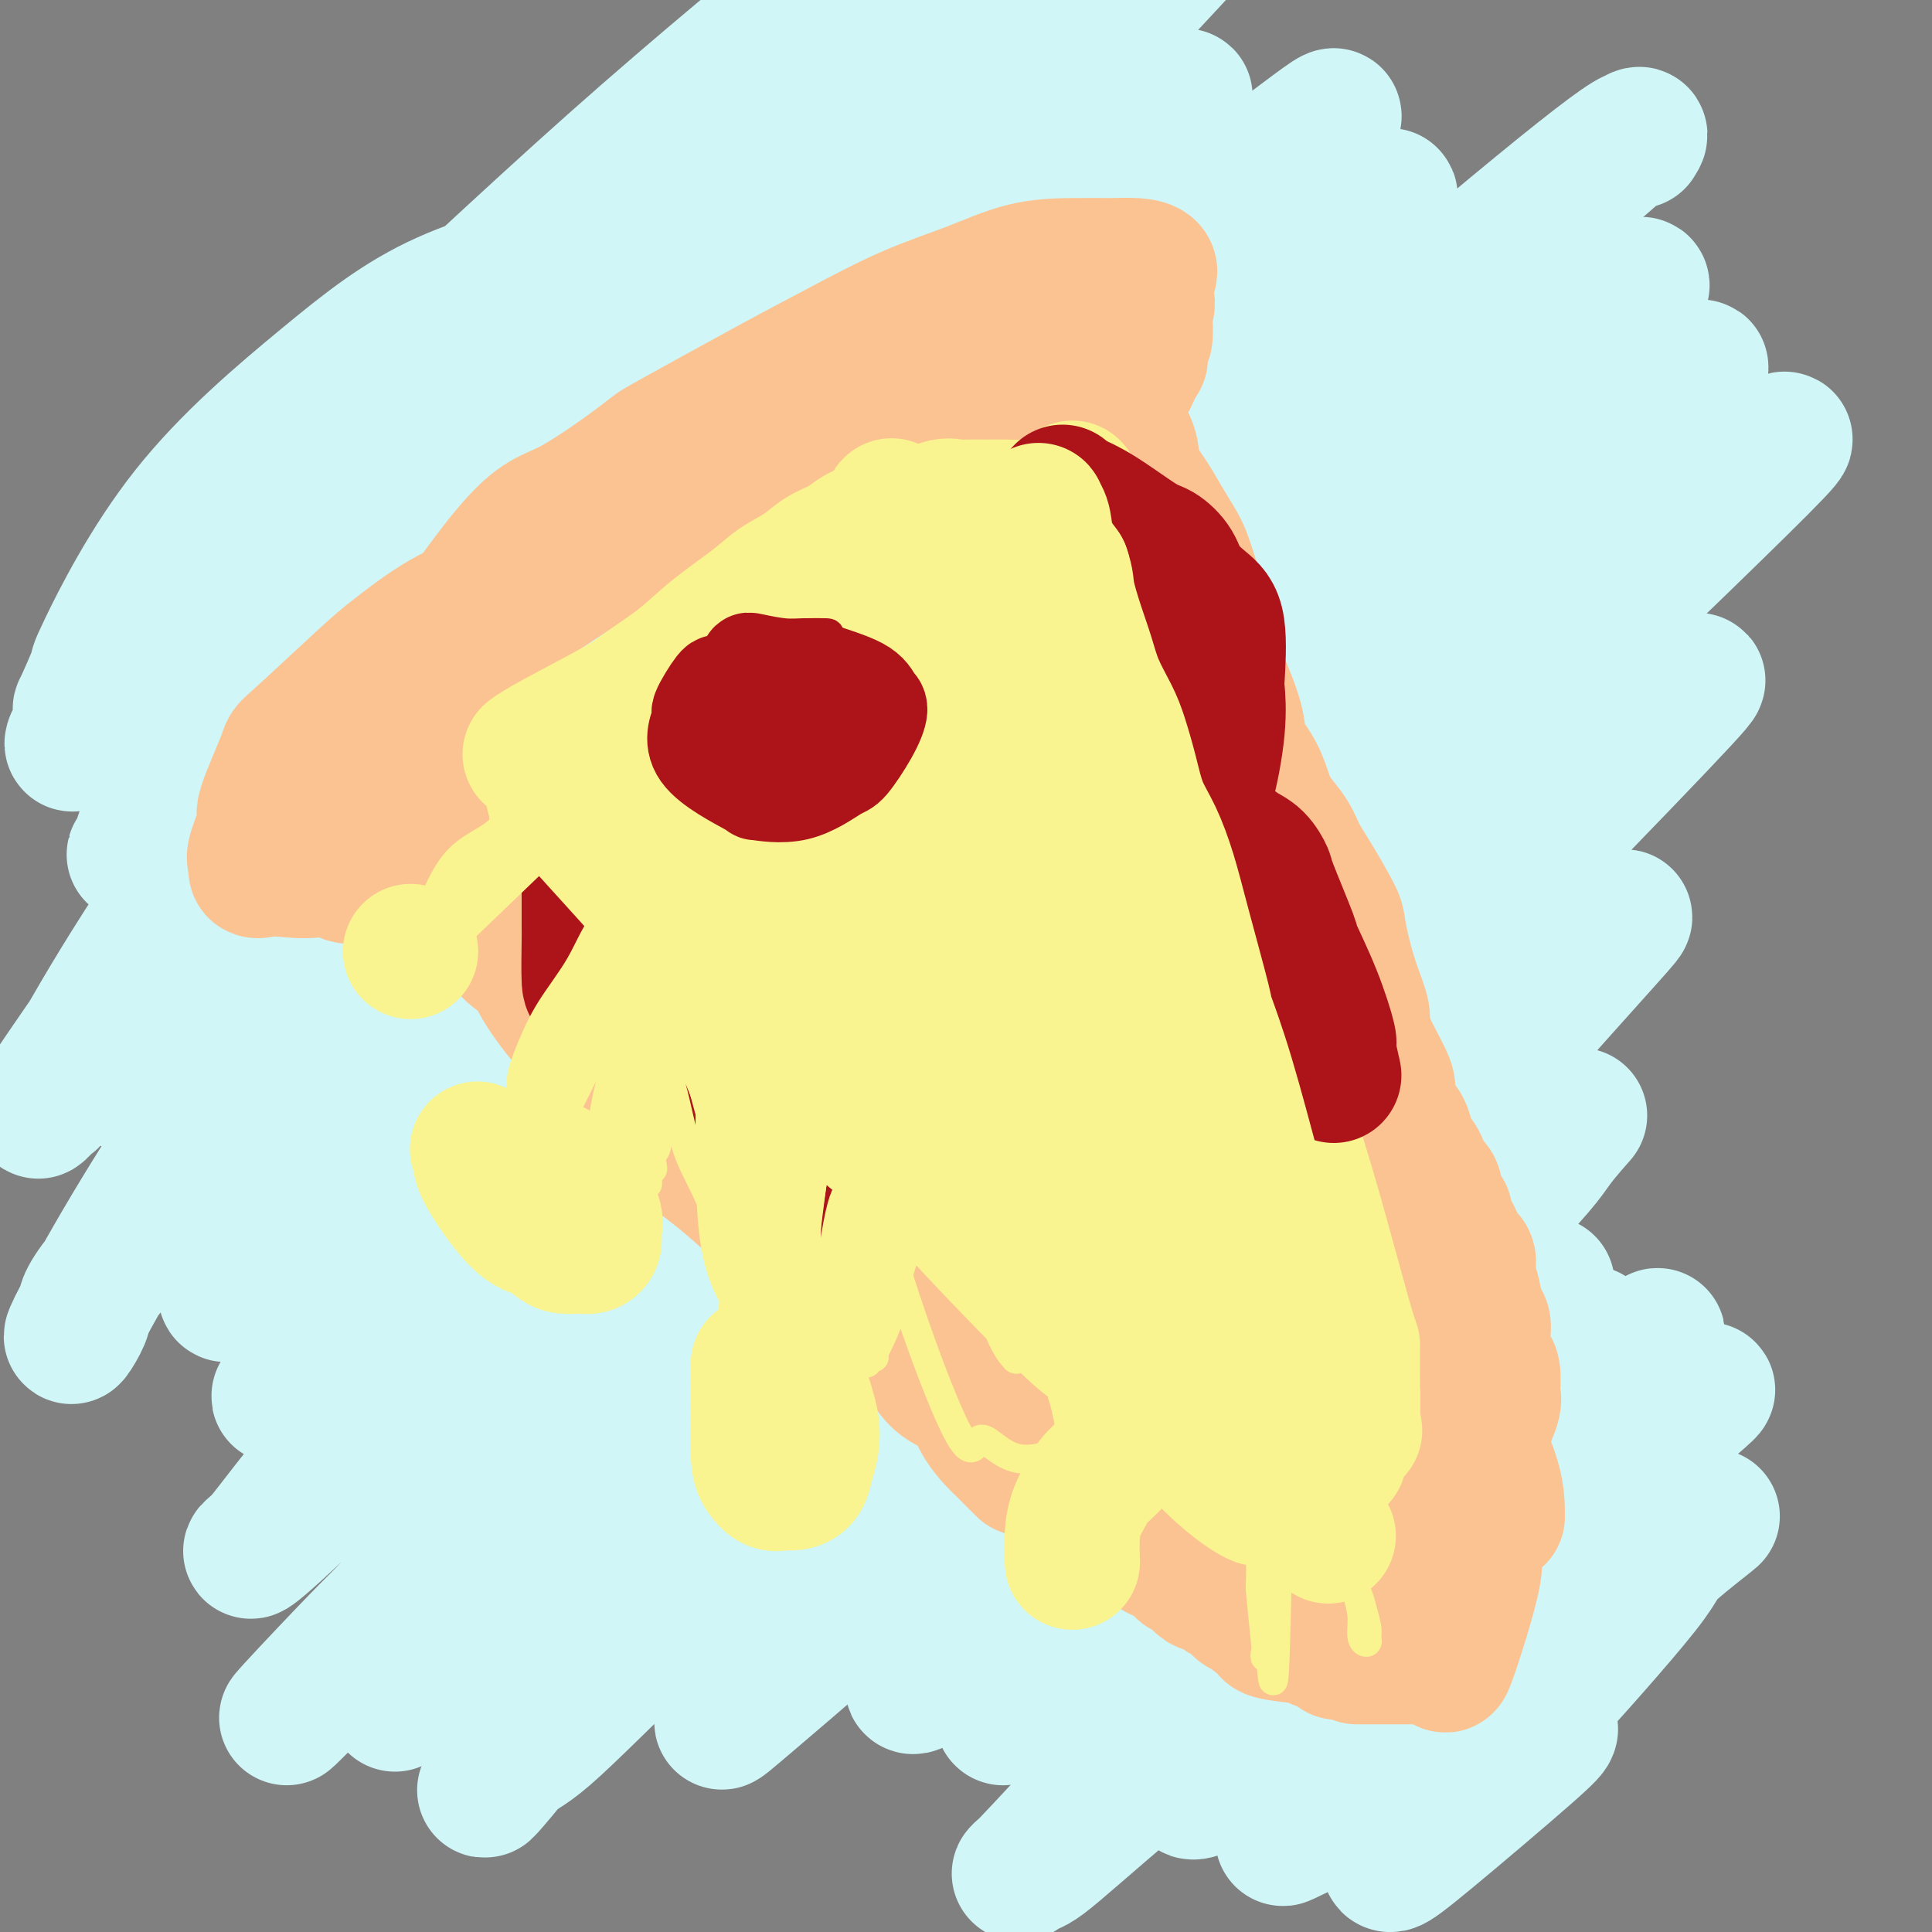 <svg viewBox='0 0 400 400' version='1.1' xmlns='http://www.w3.org/2000/svg' xmlns:xlink='http://www.w3.org/1999/xlink'><rect x="0" y="0" width="400" height="400" fill="#808080" stroke="none"/><g fill='none' stroke='#D0F6F7' stroke-width='28' stroke-linecap='round' stroke-linejoin='round'><path d='M122,54c0.687,-0.550 1.373,-1.101 -4,0c-5.373,1.101 -16.806,3.853 -26,8c-9.194,4.147 -16.149,9.688 -25,17c-8.851,7.312 -19.597,16.395 -28,27c-8.403,10.605 -14.461,22.732 -17,28c-2.539,5.268 -1.558,3.677 -2,5c-0.442,1.323 -2.306,5.559 -3,7c-0.694,1.441 -0.219,0.088 0,1c0.219,0.912 0.181,4.088 -1,6c-1.181,1.912 -3.504,2.558 7,-11c10.504,-13.558 33.836,-41.321 44,-53c10.164,-11.679 7.161,-7.276 15,-14c7.839,-6.724 26.522,-24.577 45,-41c18.478,-16.423 36.753,-31.416 45,-38c8.247,-6.584 6.467,-4.759 8,-6c1.533,-1.241 6.378,-5.548 10,-8c3.622,-2.452 6.021,-3.050 5,-1c-1.021,2.050 -5.461,6.750 -13,15c-7.539,8.250 -18.176,20.052 -38,41c-19.824,20.948 -48.834,51.041 -61,64c-12.166,12.959 -7.487,8.784 -13,16c-5.513,7.216 -21.219,25.822 -30,38c-8.781,12.178 -10.637,17.929 -11,20c-0.363,2.071 0.768,0.462 0,1c-0.768,0.538 -3.434,3.223 3,-4c6.434,-7.223 21.969,-24.355 38,-42c16.031,-17.645 32.557,-35.805 46,-49c13.443,-13.195 23.803,-21.426 34,-30c10.197,-8.574 20.231,-17.490 29,-25c8.769,-7.510 16.274,-13.613 21,-17c4.726,-3.387 6.672,-4.057 10,-7c3.328,-2.943 8.038,-8.159 -3,2c-11.038,10.159 -37.825,35.692 -51,48c-13.175,12.308 -12.740,11.391 -21,20c-8.260,8.609 -25.217,26.746 -40,43c-14.783,16.254 -27.391,30.627 -40,45'/><path d='M55,160c-21.245,26.852 -34.359,49.983 -40,60c-5.641,10.017 -3.810,6.921 -5,8c-1.190,1.079 -5.403,6.334 3,-6c8.403,-12.334 29.421,-42.256 39,-55c9.579,-12.744 7.717,-8.309 18,-18c10.283,-9.691 32.710,-33.507 61,-61c28.290,-27.493 62.442,-58.663 77,-72c14.558,-13.337 9.523,-8.840 14,-12c4.477,-3.160 18.465,-13.976 25,-19c6.535,-5.024 5.617,-4.254 -3,5c-8.617,9.254 -24.931,26.994 -39,41c-14.069,14.006 -25.892,24.279 -39,37c-13.108,12.721 -27.501,27.889 -41,42c-13.499,14.111 -26.103,27.164 -38,40c-11.897,12.836 -23.088,25.456 -30,34c-6.912,8.544 -9.547,13.014 -18,23c-8.453,9.986 -22.724,25.489 -7,11c15.724,-14.489 61.443,-58.971 85,-82c23.557,-23.029 24.953,-24.603 39,-37c14.047,-12.397 40.747,-35.615 59,-52c18.253,-16.385 28.061,-25.938 30,-27c1.939,-1.062 -3.991,6.367 -15,17c-11.009,10.633 -27.096,24.469 -43,39c-15.904,14.531 -31.625,29.757 -48,47c-16.375,17.243 -33.404,36.504 -49,53c-15.596,16.496 -29.760,30.228 -43,48c-13.240,17.772 -25.557,39.583 -30,48c-4.443,8.417 -1.014,3.441 0,1c1.014,-2.441 -0.388,-2.345 3,-7c3.388,-4.655 11.566,-14.061 20,-24c8.434,-9.939 17.124,-20.411 33,-37c15.876,-16.589 38.938,-39.294 62,-62'/><path d='M135,143c31.436,-29.021 79.024,-70.572 102,-90c22.976,-19.428 21.338,-16.733 25,-19c3.662,-2.267 12.624,-9.495 14,-10c1.376,-0.505 -4.835,5.713 -8,9c-3.165,3.287 -3.283,3.643 -11,11c-7.717,7.357 -23.031,21.714 -50,49c-26.969,27.286 -65.592,67.500 -82,85c-16.408,17.500 -10.601,12.284 -19,22c-8.399,9.716 -31.002,34.362 -44,49c-12.998,14.638 -16.389,19.268 -15,19c1.389,-0.268 7.559,-5.436 15,-13c7.441,-7.564 16.155,-17.525 29,-31c12.845,-13.475 29.823,-30.462 38,-39c8.177,-8.538 7.552,-8.625 43,-41c35.448,-32.375 106.968,-97.036 115,-103c8.032,-5.964 -47.424,46.770 -77,76c-29.576,29.230 -33.270,34.955 -44,47c-10.730,12.045 -28.494,30.408 -43,46c-14.506,15.592 -25.754,28.411 -35,40c-9.246,11.589 -16.489,21.948 -22,29c-5.511,7.052 -9.290,10.797 -8,10c1.290,-0.797 7.649,-6.137 13,-11c5.351,-4.863 9.694,-9.249 29,-29c19.306,-19.751 53.577,-54.866 81,-82c27.423,-27.134 48.000,-46.287 69,-65c21.000,-18.713 42.423,-36.987 58,-50c15.577,-13.013 25.309,-20.766 29,-23c3.691,-2.234 1.340,1.053 2,0c0.660,-1.053 4.331,-6.444 -24,20c-28.331,26.444 -88.666,84.722 -149,143'/><path d='M166,192c-45.901,46.622 -75.153,81.676 -91,101c-15.847,19.324 -18.288,22.919 -20,25c-1.712,2.081 -2.694,2.650 -3,3c-0.306,0.350 0.063,0.483 5,-4c4.937,-4.483 14.443,-13.580 28,-28c13.557,-14.420 31.165,-34.162 63,-65c31.835,-30.838 77.897,-72.773 97,-90c19.103,-17.227 11.247,-9.747 22,-18c10.753,-8.253 40.116,-32.241 52,-42c11.884,-9.759 6.288,-5.291 10,-8c3.712,-2.709 16.733,-12.596 8,-3c-8.733,9.596 -39.219,38.674 -61,60c-21.781,21.326 -34.857,34.899 -47,47c-12.143,12.101 -23.354,22.728 -49,51c-25.646,28.272 -65.725,74.187 -84,95c-18.275,20.813 -14.744,16.523 -22,24c-7.256,7.477 -25.300,26.722 -6,7c19.300,-19.722 75.944,-78.412 107,-110c31.056,-31.588 36.525,-36.076 47,-46c10.475,-9.924 25.957,-25.284 45,-43c19.043,-17.716 41.649,-37.787 56,-50c14.351,-12.213 20.448,-16.569 24,-19c3.552,-2.431 4.561,-2.937 5,-3c0.439,-0.063 0.310,0.318 -7,7c-7.310,6.682 -21.800,19.665 -33,29c-11.200,9.335 -19.111,15.023 -45,41c-25.889,25.977 -69.758,72.244 -95,99c-25.242,26.756 -31.857,34.002 -43,47c-11.143,12.998 -26.815,31.748 -37,43c-10.185,11.252 -14.885,15.006 -4,5c10.885,-10.006 37.354,-33.771 46,-42c8.646,-8.229 -0.530,-0.923 19,-20c19.530,-19.077 67.765,-64.539 116,-110'/><path d='M269,175c34.558,-32.523 30.454,-27.831 41,-36c10.546,-8.169 35.744,-29.200 49,-40c13.256,-10.800 14.570,-11.370 1,2c-13.570,13.370 -42.025,40.679 -55,53c-12.975,12.321 -10.471,9.653 -23,22c-12.529,12.347 -40.091,39.707 -72,73c-31.909,33.293 -68.165,72.519 -84,90c-15.835,17.481 -11.249,13.219 -13,16c-1.751,2.781 -9.839,12.606 -12,15c-2.161,2.394 1.606,-2.641 4,-5c2.394,-2.359 3.416,-2.041 8,-6c4.584,-3.959 12.729,-12.195 30,-29c17.271,-16.805 43.668,-42.178 61,-59c17.332,-16.822 25.600,-25.091 43,-41c17.400,-15.909 43.933,-39.457 59,-52c15.067,-12.543 18.667,-14.081 28,-22c9.333,-7.919 24.399,-22.220 14,-11c-10.399,11.220 -46.262,47.960 -66,68c-19.738,20.040 -23.352,23.379 -38,39c-14.648,15.621 -40.332,43.525 -52,56c-11.668,12.475 -9.322,9.523 -14,15c-4.678,5.477 -16.381,19.385 -23,27c-6.619,7.615 -8.153,8.937 0,2c8.153,-6.937 25.993,-22.134 50,-44c24.007,-21.866 54.180,-50.403 72,-67c17.820,-16.597 23.287,-21.254 30,-27c6.713,-5.746 14.672,-12.580 20,-17c5.328,-4.420 8.025,-6.425 9,-7c0.975,-0.575 0.226,0.282 -4,5c-4.226,4.718 -11.930,13.298 -17,19c-5.070,5.702 -7.505,8.525 -14,15c-6.495,6.475 -17.050,16.602 -31,31c-13.950,14.398 -31.294,33.069 -45,48c-13.706,14.931 -23.773,26.123 -29,32c-5.227,5.877 -5.613,6.438 -6,7'/><path d='M190,347c-9.175,12.761 40.888,-33.837 65,-56c24.112,-22.163 22.273,-19.893 27,-24c4.727,-4.107 16.020,-14.592 24,-21c7.980,-6.408 12.648,-8.740 16,-11c3.352,-2.260 5.387,-4.449 5,-4c-0.387,0.449 -3.197,3.537 -5,6c-1.803,2.463 -2.599,4.301 -17,19c-14.401,14.699 -42.406,42.261 -54,54c-11.594,11.739 -6.778,7.656 -12,13c-5.222,5.344 -20.484,20.114 -27,27c-6.516,6.886 -4.288,5.889 -3,5c1.288,-0.889 1.635,-1.670 1,-1c-0.635,0.670 -2.251,2.792 3,-2c5.251,-4.792 17.371,-16.498 27,-25c9.629,-8.502 16.769,-13.801 23,-19c6.231,-5.199 11.554,-10.298 22,-18c10.446,-7.702 26.016,-18.008 32,-22c5.984,-3.992 2.381,-1.671 1,0c-1.381,1.671 -0.542,2.691 -1,5c-0.458,2.309 -2.215,5.905 -7,13c-4.785,7.095 -12.598,17.689 -18,25c-5.402,7.311 -8.393,11.340 -10,13c-1.607,1.660 -1.829,0.950 0,0c1.829,-0.950 5.708,-2.140 8,-3c2.292,-0.860 2.998,-1.388 5,-3c2.002,-1.612 5.299,-4.306 8,-6c2.701,-1.694 4.807,-2.389 5,-2c0.193,0.389 -1.526,1.861 -1,1c0.526,-0.861 3.296,-4.056 0,2c-3.296,6.056 -12.656,21.361 -16,27c-3.344,5.639 -0.670,1.611 1,0c1.670,-1.611 2.335,-0.806 3,0'/><path d='M295,340c1.609,0.000 3.630,0.000 5,0c1.370,0.000 2.089,0.000 2,0c-0.089,0.000 -0.985,0.000 0,0c0.985,0.000 3.853,0.000 5,0c1.147,0.000 0.574,0.000 0,0'/><path d='M310,273c-0.024,0.009 -0.049,0.017 0,0c0.049,-0.017 0.171,-0.061 0,0c-0.171,0.061 -0.634,0.226 -3,2c-2.366,1.774 -6.634,5.158 -12,10c-5.366,4.842 -11.831,11.143 -18,17c-6.169,5.857 -12.041,11.271 -17,16c-4.959,4.729 -9.004,8.774 -13,13c-3.996,4.226 -7.945,8.632 -11,12c-3.055,3.368 -5.218,5.696 -6,7c-0.782,1.304 -0.184,1.582 0,2c0.184,0.418 -0.046,0.976 0,1c0.046,0.024 0.370,-0.485 2,-1c1.630,-0.515 4.568,-1.034 8,-3c3.432,-1.966 7.359,-5.378 12,-9c4.641,-3.622 9.998,-7.453 15,-11c5.002,-3.547 9.649,-6.812 15,-11c5.351,-4.188 11.404,-9.301 18,-15c6.596,-5.699 13.733,-11.984 17,-15c3.267,-3.016 2.664,-2.765 5,-5c2.336,-2.235 7.613,-6.958 7,-7c-0.613,-0.042 -7.114,4.598 -10,7c-2.886,2.402 -2.156,2.566 -8,7c-5.844,4.434 -18.264,13.138 -34,28c-15.736,14.862 -34.790,35.882 -43,45c-8.210,9.118 -5.576,6.332 -8,9c-2.424,2.668 -9.904,10.788 -13,14c-3.096,3.212 -1.806,1.515 -1,1c0.806,-0.515 1.128,0.151 4,-2c2.872,-2.151 8.296,-7.118 20,-17c11.704,-9.882 29.690,-24.680 37,-31c7.310,-6.320 3.946,-4.163 9,-8c5.054,-3.837 18.526,-13.667 30,-23c11.474,-9.333 20.951,-18.168 25,-22c4.049,-3.832 2.670,-2.661 3,-3c0.330,-0.339 2.367,-2.187 3,-3c0.633,-0.813 -0.140,-0.589 0,-1c0.140,-0.411 1.191,-1.457 -3,2c-4.191,3.457 -13.626,11.416 -19,16c-5.374,4.584 -6.687,5.792 -8,7'/><path d='M313,302c-9.719,8.519 -19.018,17.816 -26,25c-6.982,7.184 -11.648,12.253 -16,17c-4.352,4.747 -8.391,9.171 -13,14c-4.609,4.829 -9.787,10.064 -11,12c-1.213,1.936 1.540,0.575 3,0c1.460,-0.575 1.628,-0.363 4,-2c2.372,-1.637 6.950,-5.124 18,-14c11.050,-8.876 28.574,-23.142 36,-29c7.426,-5.858 4.756,-3.308 9,-7c4.244,-3.692 15.403,-13.628 23,-20c7.597,-6.372 11.634,-9.182 13,-10c1.366,-0.818 0.061,0.356 -3,3c-3.061,2.644 -7.880,6.757 -13,12c-5.120,5.243 -10.542,11.616 -17,18c-6.458,6.384 -13.953,12.777 -20,19c-6.047,6.223 -10.648,12.274 -16,19c-5.352,6.726 -11.456,14.126 -15,18c-3.544,3.874 -4.529,4.223 -2,3c2.529,-1.223 8.571,-4.017 10,-5c1.429,-0.983 -1.757,-0.154 13,-12c14.757,-11.846 47.455,-36.366 59,-45c11.545,-8.634 1.935,-1.381 -2,2c-3.935,3.381 -2.196,2.890 -7,9c-4.804,6.110 -16.152,18.820 -21,24c-4.848,5.180 -3.197,2.831 -7,7c-3.803,4.169 -13.061,14.855 -18,20c-4.939,5.145 -5.558,4.749 -6,5c-0.442,0.251 -0.706,1.150 0,1c0.706,-0.150 2.382,-1.348 8,-6c5.618,-4.652 15.176,-12.758 20,-17c4.824,-4.242 4.912,-4.621 5,-5'/></g>
<g fill='none' stroke='#FCC392' stroke-width='28' stroke-linecap='round' stroke-linejoin='round'><path d='M203,71c0.128,0.025 0.256,0.051 0,0c-0.256,-0.051 -0.896,-0.178 -6,2c-5.104,2.178 -14.672,6.662 -21,10c-6.328,3.338 -9.418,5.532 -13,8c-3.582,2.468 -7.657,5.210 -12,8c-4.343,2.790 -8.953,5.627 -13,8c-4.047,2.373 -7.529,4.284 -12,7c-4.471,2.716 -9.929,6.239 -14,9c-4.071,2.761 -6.753,4.759 -10,7c-3.247,2.241 -7.059,4.726 -10,7c-2.941,2.274 -5.013,4.338 -7,6c-1.987,1.662 -3.890,2.921 -5,4c-1.110,1.079 -1.425,1.979 -2,3c-0.575,1.021 -1.408,2.162 -2,3c-0.592,0.838 -0.943,1.372 -1,2c-0.057,0.628 0.181,1.352 0,3c-0.181,1.648 -0.783,4.222 -1,7c-0.217,2.778 -0.051,5.760 0,7c0.051,1.240 -0.012,0.736 0,1c0.012,0.264 0.100,1.294 0,2c-0.100,0.706 -0.389,1.087 1,1c1.389,-0.087 4.457,-0.641 6,-1c1.543,-0.359 1.561,-0.523 7,-4c5.439,-3.477 16.297,-10.266 21,-13c4.703,-2.734 3.250,-1.411 6,-3c2.750,-1.589 9.703,-6.088 20,-13c10.297,-6.912 23.939,-16.237 30,-20c6.061,-3.763 4.540,-1.963 8,-4c3.460,-2.037 11.900,-7.909 20,-14c8.100,-6.091 15.859,-12.399 19,-15c3.141,-2.601 1.665,-1.496 3,-3c1.335,-1.504 5.482,-5.619 7,-7c1.518,-1.381 0.407,-0.030 0,0c-0.407,0.030 -0.110,-1.261 0,-2c0.110,-0.739 0.031,-0.925 0,-1c-0.031,-0.075 -0.016,-0.037 0,0'/><path d='M222,76c1.268,-2.405 -0.563,-1.917 -1,-2c-0.437,-0.083 0.520,-0.736 -2,-1c-2.520,-0.264 -8.518,-0.138 -12,0c-3.482,0.138 -4.448,0.288 -8,1c-3.552,0.712 -9.688,1.986 -17,5c-7.312,3.014 -15.798,7.769 -20,10c-4.202,2.231 -4.119,1.938 -15,8c-10.881,6.062 -32.726,18.479 -42,24c-9.274,5.521 -5.978,4.146 -6,4c-0.022,-0.146 -3.361,0.936 -7,3c-3.639,2.064 -7.579,5.111 -10,7c-2.421,1.889 -3.322,2.620 -7,6c-3.678,3.380 -10.131,9.410 -13,12c-2.869,2.590 -2.153,1.742 -3,4c-0.847,2.258 -3.257,7.624 -4,10c-0.743,2.376 0.181,1.763 0,3c-0.181,1.237 -1.467,4.325 -2,6c-0.533,1.675 -0.313,1.938 0,2c0.313,0.062 0.718,-0.075 1,0c0.282,0.075 0.441,0.364 3,0c2.559,-0.364 7.518,-1.380 8,-1c0.482,0.380 -3.514,2.157 9,-4c12.514,-6.157 41.538,-20.249 56,-27c14.462,-6.751 14.363,-6.162 17,-7c2.637,-0.838 8.011,-3.104 16,-7c7.989,-3.896 18.593,-9.421 22,-11c3.407,-1.579 -0.383,0.790 6,-5c6.383,-5.790 22.938,-19.737 29,-25c6.062,-5.263 1.632,-1.840 1,-2c-0.632,-0.160 2.534,-3.903 4,-6c1.466,-2.097 1.233,-2.549 1,-3'/><path d='M226,80c1.155,-2.206 1.042,-2.223 1,-3c-0.042,-0.777 -0.012,-2.316 0,-3c0.012,-0.684 0.006,-0.513 0,-1c-0.006,-0.487 -0.012,-1.632 0,-2c0.012,-0.368 0.042,0.042 0,0c-0.042,-0.042 -0.157,-0.537 0,-1c0.157,-0.463 0.587,-0.894 0,-1c-0.587,-0.106 -2.190,0.114 -4,0c-1.810,-0.114 -3.826,-0.563 -10,0c-6.174,0.563 -16.504,2.139 -21,3c-4.496,0.861 -3.158,1.007 -6,2c-2.842,0.993 -9.865,2.834 -19,7c-9.135,4.166 -20.383,10.658 -25,13c-4.617,2.342 -2.604,0.536 -7,4c-4.396,3.464 -15.203,12.200 -18,14c-2.797,1.800 2.414,-3.336 -6,5c-8.414,8.336 -30.455,30.144 -39,39c-8.545,8.856 -3.595,4.762 -2,4c1.595,-0.762 -0.164,1.809 -2,5c-1.836,3.191 -3.751,7.001 -3,10c0.751,2.999 4.166,5.187 6,6c1.834,0.813 2.088,0.253 3,0c0.912,-0.253 2.483,-0.198 5,-1c2.517,-0.802 5.981,-2.462 9,-4c3.019,-1.538 5.593,-2.954 12,-6c6.407,-3.046 16.646,-7.722 21,-10c4.354,-2.278 2.821,-2.157 8,-5c5.179,-2.843 17.069,-8.649 25,-13c7.931,-4.351 11.905,-7.248 16,-10c4.095,-2.752 8.313,-5.358 16,-11c7.687,-5.642 18.844,-14.321 30,-23'/><path d='M216,98c10.421,-8.818 13.472,-13.862 15,-16c1.528,-2.138 1.533,-1.369 2,-2c0.467,-0.631 1.397,-2.663 2,-4c0.603,-1.337 0.880,-1.979 1,-2c0.120,-0.021 0.083,0.581 0,0c-0.083,-0.581 -0.214,-2.343 0,-3c0.214,-0.657 0.771,-0.208 1,-1c0.229,-0.792 0.130,-2.825 0,-4c-0.130,-1.175 -0.290,-1.494 0,-2c0.290,-0.506 1.031,-1.201 0,-2c-1.031,-0.799 -3.836,-1.703 -5,-2c-1.164,-0.297 -0.689,0.015 -2,0c-1.311,-0.015 -4.407,-0.355 -10,1c-5.593,1.355 -13.682,4.405 -20,7c-6.318,2.595 -10.866,4.734 -12,5c-1.134,0.266 1.146,-1.342 -7,3c-8.146,4.342 -26.717,14.633 -34,19c-7.283,4.367 -3.279,2.808 -5,4c-1.721,1.192 -9.167,5.135 -17,10c-7.833,4.865 -16.052,10.654 -18,12c-1.948,1.346 2.377,-1.750 -3,4c-5.377,5.750 -20.455,20.348 -27,27c-6.545,6.652 -4.558,5.359 -5,6c-0.442,0.641 -3.315,3.216 -6,6c-2.685,2.784 -5.183,5.779 -7,8c-1.817,2.221 -2.955,3.669 -4,5c-1.045,1.331 -1.998,2.544 -2,3c-0.002,0.456 0.948,0.153 2,0c1.052,-0.153 2.206,-0.157 4,0c1.794,0.157 4.227,0.473 7,0c2.773,-0.473 5.887,-1.737 9,-3'/><path d='M75,177c5.065,-1.122 6.729,-2.426 10,-4c3.271,-1.574 8.150,-3.417 13,-5c4.850,-1.583 9.670,-2.905 15,-5c5.330,-2.095 11.169,-4.964 16,-7c4.831,-2.036 8.653,-3.239 16,-7c7.347,-3.761 18.220,-10.080 23,-13c4.780,-2.920 3.466,-2.441 7,-5c3.534,-2.559 11.917,-8.154 20,-15c8.083,-6.846 15.868,-14.942 19,-19c3.132,-4.058 1.612,-4.078 3,-6c1.388,-1.922 5.682,-5.745 9,-10c3.318,-4.255 5.658,-8.942 7,-11c1.342,-2.058 1.686,-1.486 2,-2c0.314,-0.514 0.598,-2.113 1,-4c0.402,-1.887 0.922,-4.061 1,-5c0.078,-0.939 -0.285,-0.644 0,-1c0.285,-0.356 1.217,-1.363 1,-2c-0.217,-0.637 -1.585,-0.905 -3,-1c-1.415,-0.095 -2.878,-0.016 -5,0c-2.122,0.016 -4.901,-0.031 -8,0c-3.099,0.031 -6.516,0.139 -10,1c-3.484,0.861 -7.034,2.473 -11,4c-3.966,1.527 -8.350,2.967 -13,5c-4.650,2.033 -9.568,4.658 -14,7c-4.432,2.342 -8.378,4.403 -15,8c-6.622,3.597 -15.921,8.732 -20,11c-4.079,2.268 -2.938,1.668 -6,4c-3.062,2.332 -10.326,7.594 -15,10c-4.674,2.406 -6.758,1.955 -14,11c-7.242,9.045 -19.640,27.584 -25,36c-5.360,8.416 -3.680,6.708 -2,5'/><path d='M77,157c-4.343,6.840 -1.700,3.441 -1,3c0.700,-0.441 -0.545,2.078 -1,3c-0.455,0.922 -0.122,0.247 0,0c0.122,-0.247 0.033,-0.067 0,0c-0.033,0.067 -0.009,0.019 0,0c0.009,-0.019 0.005,-0.010 0,0'/><path d='M104,169c0.285,0.266 0.569,0.532 0,0c-0.569,-0.532 -1.993,-1.864 0,0c1.993,1.864 7.401,6.922 10,10c2.599,3.078 2.387,4.174 3,5c0.613,0.826 2.051,1.380 3,2c0.949,0.620 1.411,1.305 2,2c0.589,0.695 1.306,1.400 2,2c0.694,0.600 1.365,1.095 2,2c0.635,0.905 1.233,2.220 2,3c0.767,0.780 1.704,1.024 3,2c1.296,0.976 2.951,2.684 4,4c1.049,1.316 1.491,2.239 2,3c0.509,0.761 1.084,1.361 2,2c0.916,0.639 2.174,1.317 3,2c0.826,0.683 1.219,1.372 2,2c0.781,0.628 1.948,1.196 3,2c1.052,0.804 1.987,1.845 4,3c2.013,1.155 5.102,2.426 6,3c0.898,0.574 -0.395,0.451 0,1c0.395,0.549 2.479,1.768 4,3c1.521,1.232 2.481,2.476 3,3c0.519,0.524 0.598,0.328 1,1c0.402,0.672 1.128,2.211 3,4c1.872,1.789 4.888,3.828 6,5c1.112,1.172 0.318,1.478 1,2c0.682,0.522 2.841,1.261 5,2'/><path d='M180,239c7.173,5.971 4.606,4.400 4,4c-0.606,-0.400 0.748,0.371 2,1c1.252,0.629 2.401,1.114 3,2c0.599,0.886 0.647,2.171 1,3c0.353,0.829 1.011,1.201 2,2c0.989,0.799 2.310,2.026 3,3c0.690,0.974 0.750,1.696 2,3c1.250,1.304 3.691,3.189 5,4c1.309,0.811 1.487,0.547 2,1c0.513,0.453 1.361,1.623 3,3c1.639,1.377 4.070,2.960 5,4c0.930,1.040 0.360,1.536 1,2c0.640,0.464 2.489,0.897 4,2c1.511,1.103 2.685,2.877 3,4c0.315,1.123 -0.230,1.596 0,2c0.230,0.404 1.233,0.740 2,1c0.767,0.260 1.296,0.443 2,1c0.704,0.557 1.582,1.487 2,2c0.418,0.513 0.374,0.611 1,1c0.626,0.389 1.921,1.071 3,2c1.079,0.929 1.943,2.106 2,3c0.057,0.894 -0.691,1.505 0,2c0.691,0.495 2.822,0.874 4,2c1.178,1.126 1.404,2.999 2,4c0.596,1.001 1.562,1.129 3,2c1.438,0.871 3.348,2.485 4,3c0.652,0.515 0.045,-0.070 0,0c-0.045,0.070 0.473,0.796 2,2c1.527,1.204 4.064,2.885 5,4c0.936,1.115 0.273,1.663 0,2c-0.273,0.337 -0.156,0.461 1,1c1.156,0.539 3.350,1.491 4,2c0.650,0.509 -0.243,0.574 0,1c0.243,0.426 1.621,1.213 3,2'/><path d='M260,316c12.555,12.378 3.942,4.823 1,2c-2.942,-2.823 -0.214,-0.914 1,0c1.214,0.914 0.913,0.833 1,1c0.087,0.167 0.562,0.584 1,1c0.438,0.416 0.839,0.833 1,1c0.161,0.167 0.080,0.083 0,0'/><path d='M224,68c-0.261,-1.090 -0.522,-2.180 0,0c0.522,2.180 1.826,7.628 3,11c1.174,3.372 2.219,4.666 3,6c0.781,1.334 1.300,2.708 2,4c0.700,1.292 1.581,2.502 2,4c0.419,1.498 0.376,3.283 1,5c0.624,1.717 1.915,3.366 3,5c1.085,1.634 1.963,3.253 3,5c1.037,1.747 2.231,3.622 3,5c0.769,1.378 1.112,2.260 2,5c0.888,2.740 2.322,7.337 3,10c0.678,2.663 0.599,3.390 1,5c0.401,1.610 1.280,4.103 2,6c0.720,1.897 1.281,3.200 2,5c0.719,1.800 1.595,4.098 2,6c0.405,1.902 0.339,3.407 1,5c0.661,1.593 2.049,3.272 3,5c0.951,1.728 1.464,3.505 2,5c0.536,1.495 1.097,2.708 2,4c0.903,1.292 2.150,2.662 3,4c0.850,1.338 1.302,2.645 2,4c0.698,1.355 1.643,2.758 3,5c1.357,2.242 3.128,5.321 4,7c0.872,1.679 0.845,1.956 1,3c0.155,1.044 0.491,2.853 1,5c0.509,2.147 1.191,4.631 2,7c0.809,2.369 1.744,4.624 2,6c0.256,1.376 -0.169,1.874 0,3c0.169,1.126 0.930,2.880 2,5c1.070,2.120 2.449,4.606 3,6c0.551,1.394 0.276,1.697 0,2'/><path d='M287,226c2.329,7.227 2.650,6.794 3,7c0.350,0.206 0.729,1.051 1,2c0.271,0.949 0.435,2.001 1,3c0.565,0.999 1.532,1.945 2,3c0.468,1.055 0.436,2.218 1,3c0.564,0.782 1.724,1.183 2,2c0.276,0.817 -0.333,2.051 0,3c0.333,0.949 1.609,1.614 2,2c0.391,0.386 -0.102,0.492 0,1c0.102,0.508 0.801,1.418 1,2c0.199,0.582 -0.100,0.837 0,1c0.100,0.163 0.600,0.233 1,1c0.400,0.767 0.700,2.231 1,3c0.300,0.769 0.601,0.844 1,1c0.399,0.156 0.896,0.392 1,1c0.104,0.608 -0.183,1.588 0,3c0.183,1.412 0.838,3.256 1,4c0.162,0.744 -0.167,0.390 0,1c0.167,0.610 0.830,2.186 1,3c0.170,0.814 -0.151,0.868 0,1c0.151,0.132 0.776,0.343 1,1c0.224,0.657 0.046,1.759 0,2c-0.046,0.241 0.039,-0.380 0,0c-0.039,0.380 -0.203,1.762 0,3c0.203,1.238 0.772,2.332 1,3c0.228,0.668 0.113,0.910 0,1c-0.113,0.090 -0.224,0.027 0,0c0.224,-0.027 0.784,-0.017 1,1c0.216,1.017 0.087,3.042 0,4c-0.087,0.958 -0.134,0.851 0,1c0.134,0.149 0.448,0.555 0,2c-0.448,1.445 -1.659,3.927 -2,5c-0.341,1.073 0.188,0.735 0,1c-0.188,0.265 -1.094,1.132 -2,2'/><path d='M305,299c-0.570,2.333 0.006,2.666 0,3c-0.006,0.334 -0.594,0.668 -1,1c-0.406,0.332 -0.631,0.662 -1,1c-0.369,0.338 -0.880,0.684 -1,1c-0.120,0.316 0.153,0.600 0,1c-0.153,0.400 -0.733,0.915 -1,1c-0.267,0.085 -0.221,-0.260 -1,1c-0.779,1.260 -2.382,4.126 -3,5c-0.618,0.874 -0.252,-0.243 -1,0c-0.748,0.243 -2.610,1.844 -4,3c-1.390,1.156 -2.310,1.865 -3,2c-0.690,0.135 -1.152,-0.304 -2,0c-0.848,0.304 -2.083,1.349 -3,2c-0.917,0.651 -1.516,0.906 -2,1c-0.484,0.094 -0.853,0.027 -1,0c-0.147,-0.027 -0.074,-0.013 0,0'/><path d='M130,147c-0.037,0.026 -0.073,0.052 0,0c0.073,-0.052 0.257,-0.181 1,1c0.743,1.181 2.045,3.674 4,7c1.955,3.326 4.563,7.486 7,11c2.437,3.514 4.704,6.381 7,9c2.296,2.619 4.622,4.991 8,10c3.378,5.009 7.809,12.656 11,18c3.191,5.344 5.141,8.384 8,12c2.859,3.616 6.628,7.808 9,12c2.372,4.192 3.346,8.383 5,12c1.654,3.617 3.988,6.660 6,10c2.012,3.340 3.704,6.976 6,10c2.296,3.024 5.197,5.437 8,8c2.803,2.563 5.507,5.276 7,7c1.493,1.724 1.776,2.459 5,5c3.224,2.541 9.391,6.886 14,10c4.609,3.114 7.661,4.995 9,6c1.339,1.005 0.965,1.135 2,2c1.035,0.865 3.479,2.467 5,4c1.521,1.533 2.121,2.999 3,4c0.879,1.001 2.039,1.537 3,2c0.961,0.463 1.724,0.855 2,1c0.276,0.145 0.067,0.045 0,0c-0.067,-0.045 0.009,-0.034 0,0c-0.009,0.034 -0.104,0.092 0,0c0.104,-0.092 0.407,-0.332 0,-2c-0.407,-1.668 -1.523,-4.764 -3,-7c-1.477,-2.236 -3.316,-3.614 -5,-6c-1.684,-2.386 -3.212,-5.781 -7,-10c-3.788,-4.219 -9.834,-9.262 -15,-15c-5.166,-5.738 -9.450,-12.172 -13,-17c-3.550,-4.828 -6.366,-8.049 -10,-12c-3.634,-3.951 -8.087,-8.630 -11,-12c-2.913,-3.370 -4.286,-5.429 -11,-13c-6.714,-7.571 -18.769,-20.654 -26,-28c-7.231,-7.346 -9.637,-8.956 -12,-11c-2.363,-2.044 -4.681,-4.522 -7,-7'/><path d='M140,168c-19.115,-19.606 -14.403,-11.120 -14,-9c0.403,2.120 -3.504,-2.126 -6,-4c-2.496,-1.874 -3.583,-1.378 -5,-2c-1.417,-0.622 -3.165,-2.363 -4,-3c-0.835,-0.637 -0.758,-0.170 -1,0c-0.242,0.170 -0.802,0.043 -1,0c-0.198,-0.043 -0.032,-0.001 0,0c0.032,0.001 -0.070,-0.038 0,0c0.070,0.038 0.311,0.155 1,1c0.689,0.845 1.825,2.420 7,8c5.175,5.580 14.387,15.166 18,19c3.613,3.834 1.626,1.915 5,6c3.374,4.085 12.107,14.175 20,23c7.893,8.825 14.945,16.386 20,22c5.055,5.614 8.114,9.280 14,15c5.886,5.720 14.599,13.495 18,17c3.401,3.505 1.490,2.741 5,6c3.510,3.259 12.442,10.541 18,15c5.558,4.459 7.741,6.096 11,9c3.259,2.904 7.594,7.077 11,10c3.406,2.923 5.883,4.598 10,7c4.117,2.402 9.873,5.532 13,7c3.127,1.468 3.624,1.273 5,1c1.376,-0.273 3.630,-0.623 4,-4c0.370,-3.377 -1.146,-9.782 -3,-15c-1.854,-5.218 -4.048,-9.250 -7,-14c-2.952,-4.750 -6.662,-10.219 -10,-15c-3.338,-4.781 -6.304,-8.875 -10,-14c-3.696,-5.125 -8.123,-11.282 -9,-12c-0.877,-0.718 1.796,4.003 -13,-17c-14.796,-21.003 -47.060,-67.732 -60,-86c-12.940,-18.268 -6.554,-8.077 -5,-6c1.554,2.077 -1.723,-3.962 -5,-10'/><path d='M167,123c-19.082,-27.855 -10.788,-17.491 -8,-14c2.788,3.491 0.069,0.110 -1,-1c-1.069,-1.110 -0.487,0.053 0,2c0.487,1.947 0.879,4.680 2,8c1.121,3.320 2.972,7.228 6,13c3.028,5.772 7.234,13.407 10,18c2.766,4.593 4.091,6.145 14,21c9.909,14.855 28.401,43.015 38,57c9.599,13.985 10.305,13.797 13,17c2.695,3.203 7.379,9.798 11,15c3.621,5.202 6.180,9.013 8,11c1.820,1.987 2.902,2.151 5,4c2.098,1.849 5.212,5.382 7,7c1.788,1.618 2.248,1.322 4,4c1.752,2.678 4.794,8.331 1,2c-3.794,-6.331 -14.423,-24.647 -20,-33c-5.577,-8.353 -6.101,-6.743 -8,-8c-1.899,-1.257 -5.174,-5.380 -19,-20c-13.826,-14.620 -38.205,-39.738 -50,-52c-11.795,-12.262 -11.008,-11.670 -13,-14c-1.992,-2.330 -6.762,-7.582 -9,-10c-2.238,-2.418 -1.942,-2.003 -3,-3c-1.058,-0.997 -3.469,-3.408 -5,-5c-1.531,-1.592 -2.184,-2.366 -3,-3c-0.816,-0.634 -1.797,-1.127 -2,-1c-0.203,0.127 0.373,0.873 0,0c-0.373,-0.873 -1.694,-3.364 0,0c1.694,3.364 6.402,12.582 7,15c0.598,2.418 -2.916,-1.964 6,7c8.916,8.964 30.262,31.276 45,47c14.738,15.724 22.869,24.862 31,34'/><path d='M234,241c15.533,17.623 13.364,17.681 14,20c0.636,2.319 4.075,6.898 6,10c1.925,3.102 2.335,4.727 3,6c0.665,1.273 1.584,2.196 2,2c0.416,-0.196 0.328,-1.510 0,-2c-0.328,-0.490 -0.896,-0.156 -2,-3c-1.104,-2.844 -2.744,-8.865 -8,-18c-5.256,-9.135 -14.128,-21.383 -21,-33c-6.872,-11.617 -11.744,-22.602 -16,-32c-4.256,-9.398 -7.896,-17.207 -11,-25c-3.104,-7.793 -5.671,-15.569 -8,-23c-2.329,-7.431 -4.421,-14.518 -6,-20c-1.579,-5.482 -2.644,-9.358 -4,-14c-1.356,-4.642 -3.004,-10.050 -4,-13c-0.996,-2.950 -1.340,-3.444 -2,-5c-0.660,-1.556 -1.635,-4.175 -2,-5c-0.365,-0.825 -0.118,0.145 0,1c0.118,0.855 0.107,1.594 1,4c0.893,2.406 2.689,6.477 6,13c3.311,6.523 8.138,15.497 10,18c1.862,2.503 0.758,-1.466 15,21c14.242,22.466 43.829,71.368 55,91c11.171,19.632 3.925,9.994 2,8c-1.925,-1.994 1.471,3.657 3,10c1.529,6.343 1.191,13.379 -2,13c-3.191,-0.379 -9.234,-8.174 -12,-12c-2.766,-3.826 -2.255,-3.684 -3,-6c-0.745,-2.316 -2.747,-7.089 -5,-13c-2.253,-5.911 -4.756,-12.960 -7,-19c-2.244,-6.040 -4.230,-11.073 -7,-22c-2.770,-10.927 -6.323,-27.750 -8,-35c-1.677,-7.250 -1.479,-4.929 -2,-10c-0.521,-5.071 -1.760,-17.536 -3,-30'/><path d='M218,118c-1.694,-13.138 -3.430,-25.982 -4,-31c-0.570,-5.018 0.024,-2.211 0,-2c-0.024,0.211 -0.666,-2.173 -1,-3c-0.334,-0.827 -0.359,-0.097 0,1c0.359,1.097 1.103,2.560 2,5c0.897,2.440 1.946,5.855 3,10c1.054,4.145 2.113,9.018 4,15c1.887,5.982 4.603,13.074 7,20c2.397,6.926 4.475,13.688 7,20c2.525,6.312 5.497,12.174 8,18c2.503,5.826 4.537,11.615 6,18c1.463,6.385 2.353,13.367 5,23c2.647,9.633 7.049,21.916 9,27c1.951,5.084 1.451,2.969 2,5c0.549,2.031 2.146,8.209 3,11c0.854,2.791 0.966,2.194 1,2c0.034,-0.194 -0.011,0.015 0,0c0.011,-0.015 0.079,-0.255 0,-2c-0.079,-1.745 -0.304,-4.994 -1,-9c-0.696,-4.006 -1.863,-8.769 -4,-15c-2.137,-6.231 -5.243,-13.931 -10,-29c-4.757,-15.069 -11.164,-37.509 -14,-47c-2.836,-9.491 -2.101,-6.033 -4,-11c-1.899,-4.967 -6.432,-18.358 -10,-28c-3.568,-9.642 -6.171,-15.534 -7,-18c-0.829,-2.466 0.117,-1.507 0,-2c-0.117,-0.493 -1.297,-2.439 -2,-3c-0.703,-0.561 -0.929,0.263 -1,0c-0.071,-0.263 0.014,-1.614 0,0c-0.014,1.614 -0.128,6.192 0,9c0.128,2.808 0.498,3.845 1,6c0.502,2.155 1.135,5.426 4,14c2.865,8.574 7.961,22.450 13,35c5.039,12.550 10.019,23.775 15,35'/><path d='M250,192c4.549,11.624 1.923,5.684 6,17c4.077,11.316 14.857,39.889 19,51c4.143,11.111 1.649,4.760 1,5c-0.649,0.240 0.547,7.073 1,11c0.453,3.927 0.163,4.950 0,5c-0.163,0.050 -0.198,-0.871 -1,-2c-0.802,-1.129 -2.372,-2.465 -3,-3c-0.628,-0.535 -0.314,-0.267 0,0'/><path d='M79,172c-1.383,-1.079 -2.766,-2.157 0,0c2.766,2.157 9.680,7.550 13,10c3.320,2.450 3.045,1.956 4,3c0.955,1.044 3.138,3.626 5,6c1.862,2.374 3.403,4.540 5,6c1.597,1.460 3.252,2.214 4,3c0.748,0.786 0.590,1.602 2,4c1.410,2.398 4.388,6.376 6,8c1.612,1.624 1.859,0.895 2,1c0.141,0.105 0.176,1.044 1,2c0.824,0.956 2.435,1.928 4,3c1.565,1.072 3.082,2.243 4,3c0.918,0.757 1.235,1.102 2,2c0.765,0.898 1.979,2.351 3,4c1.021,1.649 1.851,3.494 3,5c1.149,1.506 2.617,2.671 4,4c1.383,1.329 2.682,2.820 4,4c1.318,1.180 2.656,2.049 5,4c2.344,1.951 5.695,4.984 7,6c1.305,1.016 0.563,0.014 3,2c2.437,1.986 8.051,6.959 10,9c1.949,2.041 0.233,1.150 1,2c0.767,0.850 4.016,3.442 7,6c2.984,2.558 5.702,5.081 7,6c1.298,0.919 1.176,0.233 2,1c0.824,0.767 2.595,2.986 4,5c1.405,2.014 2.445,3.824 4,5c1.555,1.176 3.624,1.719 5,3c1.376,1.281 2.059,3.302 3,5c0.941,1.698 2.139,3.074 3,4c0.861,0.926 1.386,1.403 2,2c0.614,0.597 1.318,1.313 2,2c0.682,0.687 1.341,1.343 2,2'/><path d='M175,253c1.414,1.058 2.828,2.116 4,4c1.172,1.884 2.102,4.594 3,6c0.898,1.406 1.764,1.507 2,2c0.236,0.493 -0.159,1.377 1,3c1.159,1.623 3.873,3.986 5,5c1.127,1.014 0.669,0.681 1,1c0.331,0.319 1.453,1.292 2,2c0.547,0.708 0.520,1.151 2,3c1.480,1.849 4.468,5.104 6,7c1.532,1.896 1.608,2.433 2,3c0.392,0.567 1.099,1.164 2,2c0.901,0.836 1.996,1.912 3,3c1.004,1.088 1.918,2.189 3,3c1.082,0.811 2.331,1.331 3,2c0.669,0.669 0.757,1.488 1,2c0.243,0.512 0.641,0.718 1,1c0.359,0.282 0.680,0.641 1,1'/><path d='M217,303c7.065,8.322 3.727,4.127 3,3c-0.727,-1.127 1.155,0.813 2,2c0.845,1.187 0.652,1.621 1,2c0.348,0.379 1.236,0.701 2,1c0.764,0.299 1.403,0.573 2,1c0.597,0.427 1.150,1.006 2,2c0.850,0.994 1.996,2.404 3,3c1.004,0.596 1.866,0.380 3,1c1.134,0.620 2.540,2.077 4,3c1.460,0.923 2.972,1.313 4,2c1.028,0.687 1.570,1.672 2,2c0.430,0.328 0.749,-0.000 1,0c0.251,0.000 0.434,0.329 1,1c0.566,0.671 1.513,1.682 2,2c0.487,0.318 0.513,-0.059 1,0c0.487,0.059 1.436,0.555 2,1c0.564,0.445 0.743,0.840 1,1c0.257,0.160 0.593,0.084 1,0c0.407,-0.084 0.887,-0.177 1,0c0.113,0.177 -0.139,0.625 0,1c0.139,0.375 0.670,0.678 1,1c0.330,0.322 0.457,0.664 1,1c0.543,0.336 1.500,0.667 2,1c0.500,0.333 0.542,0.668 1,1c0.458,0.332 1.330,0.663 2,1c0.670,0.337 1.137,0.682 1,1c-0.137,0.318 -0.878,0.610 1,1c1.878,0.390 6.374,0.879 8,1c1.626,0.121 0.383,-0.125 0,0c-0.383,0.125 0.096,0.622 1,1c0.904,0.378 2.234,0.637 3,1c0.766,0.363 0.968,0.829 1,1c0.032,0.171 -0.107,0.046 0,0c0.107,-0.046 0.459,-0.013 1,0c0.541,0.013 1.270,0.007 2,0'/><path d='M280,342c2.826,1.000 1.393,1.000 1,1c-0.393,-0.000 0.256,-0.000 1,0c0.744,0.000 1.582,0.000 2,0c0.418,-0.000 0.415,-0.000 1,0c0.585,0.000 1.757,0.000 2,0c0.243,-0.000 -0.443,-0.000 0,0c0.443,0.000 2.016,0.000 3,0c0.984,-0.000 1.378,-0.000 2,0c0.622,0.000 1.471,0.001 2,0c0.529,-0.001 0.738,-0.005 1,0c0.262,0.005 0.576,0.017 1,0c0.424,-0.017 0.956,-0.064 1,0c0.044,0.064 -0.402,0.240 0,0c0.402,-0.240 1.651,-0.897 2,0c0.349,0.897 -0.201,3.346 1,0c1.201,-3.346 4.155,-12.488 5,-17c0.845,-4.512 -0.418,-4.395 -1,-5c-0.582,-0.605 -0.484,-1.934 -2,-5c-1.516,-3.066 -4.647,-7.871 -7,-13c-2.353,-5.129 -3.928,-10.584 -5,-14c-1.072,-3.416 -1.643,-4.793 -2,-6c-0.357,-1.207 -0.502,-2.243 -1,-4c-0.498,-1.757 -1.350,-4.235 -2,-6c-0.650,-1.765 -1.098,-2.816 -3,-7c-1.902,-4.184 -5.258,-11.499 -7,-15c-1.742,-3.501 -1.869,-3.186 -3,-5c-1.131,-1.814 -3.266,-5.758 -5,-9c-1.734,-3.242 -3.067,-5.784 -4,-8c-0.933,-2.216 -1.467,-4.108 -2,-6'/><path d='M261,223c-6.844,-17.356 -1.956,-9.244 0,-6c1.956,3.244 0.978,1.622 0,0'/><path d='M310,314c0.000,-3.214 0.000,-6.429 -3,-13c-3.000,-6.571 -9.000,-16.500 -12,-22c-3.000,-5.500 -3.000,-6.571 -3,-7c0.000,-0.429 0.000,-0.214 0,0'/></g>
<g fill='none' stroke='#AD1419' stroke-width='28' stroke-linecap='round' stroke-linejoin='round'><path d='M118,154c0.085,0.148 0.170,0.297 0,0c-0.170,-0.297 -0.593,-1.038 0,0c0.593,1.038 2.204,3.855 4,6c1.796,2.145 3.776,3.616 5,5c1.224,1.384 1.691,2.679 3,4c1.309,1.321 3.458,2.667 5,4c1.542,1.333 2.475,2.652 4,4c1.525,1.348 3.641,2.725 6,4c2.359,1.275 4.961,2.449 7,4c2.039,1.551 3.516,3.480 4,4c0.484,0.520 -0.023,-0.367 1,1c1.023,1.367 3.577,4.989 5,7c1.423,2.011 1.714,2.410 2,3c0.286,0.590 0.566,1.369 1,2c0.434,0.631 1.022,1.114 2,3c0.978,1.886 2.345,5.176 3,7c0.655,1.824 0.600,2.183 1,3c0.400,0.817 1.257,2.090 2,3c0.743,0.910 1.371,1.455 2,2'/><path d='M175,220c3.273,5.224 1.955,2.783 2,3c0.045,0.217 1.453,3.093 3,6c1.547,2.907 3.235,5.846 4,7c0.765,1.154 0.609,0.523 1,1c0.391,0.477 1.329,2.064 3,4c1.671,1.936 4.073,4.223 5,5c0.927,0.777 0.377,0.045 2,1c1.623,0.955 5.419,3.597 7,5c1.581,1.403 0.947,1.566 2,2c1.053,0.434 3.791,1.139 6,2c2.209,0.861 3.888,1.877 5,3c1.112,1.123 1.657,2.352 3,4c1.343,1.648 3.483,3.714 5,5c1.517,1.286 2.409,1.790 3,2c0.591,0.210 0.880,0.125 4,2c3.120,1.875 9.072,5.711 12,7c2.928,1.289 2.832,0.032 3,0c0.168,-0.032 0.601,1.161 2,2c1.399,0.839 3.765,1.325 5,2c1.235,0.675 1.339,1.539 2,2c0.661,0.461 1.880,0.519 3,1c1.120,0.481 2.143,1.387 3,2c0.857,0.613 1.549,0.935 2,1c0.451,0.065 0.659,-0.126 1,0c0.341,0.126 0.813,0.570 1,1c0.187,0.430 0.089,0.847 0,1c-0.089,0.153 -0.168,0.044 0,0c0.168,-0.044 0.584,-0.022 1,0'/><path d='M265,291c5.985,3.249 1.449,0.870 0,0c-1.449,-0.870 0.189,-0.232 1,0c0.811,0.232 0.795,0.060 1,0c0.205,-0.060 0.629,-0.006 1,0c0.371,0.006 0.688,-0.037 1,0c0.312,0.037 0.620,0.154 1,0c0.380,-0.154 0.834,-0.577 1,-1c0.166,-0.423 0.045,-0.845 0,-1c-0.045,-0.155 -0.013,-0.044 0,0c0.013,0.044 0.006,0.022 0,0'/></g>
<g fill='none' stroke='#F9F490' stroke-width='28' stroke-linecap='round' stroke-linejoin='round'><path d='M110,156c-0.208,0.152 -0.417,0.303 0,0c0.417,-0.303 1.458,-1.062 5,-3c3.542,-1.938 9.584,-5.057 13,-7c3.416,-1.943 4.204,-2.712 6,-4c1.796,-1.288 4.598,-3.096 7,-5c2.402,-1.904 4.403,-3.903 7,-6c2.597,-2.097 5.791,-4.291 8,-6c2.209,-1.709 3.435,-2.934 5,-4c1.565,-1.066 3.470,-1.974 5,-3c1.530,-1.026 2.685,-2.169 4,-3c1.315,-0.831 2.788,-1.350 4,-2c1.212,-0.650 2.162,-1.432 3,-2c0.838,-0.568 1.565,-0.922 2,-1c0.435,-0.078 0.579,0.118 1,0c0.421,-0.118 1.118,-0.551 2,-1c0.882,-0.449 1.947,-0.912 3,-1c1.053,-0.088 2.092,0.201 3,0c0.908,-0.201 1.684,-0.891 2,-1c0.316,-0.109 0.174,0.363 1,0c0.826,-0.363 2.622,-1.562 4,-2c1.378,-0.438 2.339,-0.117 3,0c0.661,0.117 1.021,0.029 2,0c0.979,-0.029 2.575,-0.001 4,0c1.425,0.001 2.677,-0.026 4,0c1.323,0.026 2.716,0.104 4,0c1.284,-0.104 2.460,-0.389 4,0c1.540,0.389 3.445,1.454 4,2c0.555,0.546 -0.240,0.575 0,1c0.240,0.425 1.514,1.248 2,2c0.486,0.752 0.186,1.434 0,2c-0.186,0.566 -0.256,1.018 0,1c0.256,-0.018 0.838,-0.505 1,0c0.162,0.505 -0.097,2.001 0,3c0.097,0.999 0.548,1.499 1,2'/><path d='M224,118c1.477,2.776 1.168,3.216 1,4c-0.168,0.784 -0.196,1.910 0,3c0.196,1.090 0.616,2.143 1,3c0.384,0.857 0.734,1.518 1,3c0.266,1.482 0.449,3.784 1,6c0.551,2.216 1.470,4.346 2,6c0.530,1.654 0.671,2.831 1,5c0.329,2.169 0.844,5.330 1,7c0.156,1.670 -0.049,1.848 0,3c0.049,1.152 0.353,3.276 1,5c0.647,1.724 1.637,3.046 2,6c0.363,2.954 0.097,7.539 0,10c-0.097,2.461 -0.026,2.797 0,5c0.026,2.203 0.007,6.271 0,8c-0.007,1.729 -0.002,1.118 0,2c0.002,0.882 -0.000,3.259 0,6c0.000,2.741 0.003,5.848 0,7c-0.003,1.152 -0.013,0.351 0,1c0.013,0.649 0.048,2.750 0,4c-0.048,1.250 -0.178,1.650 1,4c1.178,2.350 3.665,6.652 4,7c0.335,0.348 -1.483,-3.257 2,3c3.483,6.257 12.267,22.376 16,29c3.733,6.624 2.414,3.753 2,3c-0.414,-0.753 0.075,0.612 2,4c1.925,3.388 5.286,8.800 7,12c1.714,3.200 1.783,4.189 2,5c0.217,0.811 0.584,1.444 1,2c0.416,0.556 0.881,1.034 1,2c0.119,0.966 -0.109,2.419 0,3c0.109,0.581 0.554,0.291 1,0'/><path d='M274,286c6.117,11.182 2.410,4.138 1,2c-1.410,-2.138 -0.521,0.630 0,2c0.521,1.370 0.676,1.340 1,2c0.324,0.660 0.818,2.008 1,3c0.182,0.992 0.051,1.628 0,2c-0.051,0.372 -0.024,0.481 0,1c0.024,0.519 0.043,1.449 0,2c-0.043,0.551 -0.148,0.724 0,1c0.148,0.276 0.549,0.656 0,1c-0.549,0.344 -2.048,0.653 -3,1c-0.952,0.347 -1.356,0.731 -2,1c-0.644,0.269 -1.528,0.422 -5,-1c-3.472,-1.422 -9.531,-4.418 -12,-6c-2.469,-1.582 -1.346,-1.749 -2,-3c-0.654,-1.251 -3.083,-3.587 -6,-7c-2.917,-3.413 -6.322,-7.902 -8,-10c-1.678,-2.098 -1.631,-1.803 -3,-3c-1.369,-1.197 -4.156,-3.886 -8,-9c-3.844,-5.114 -8.745,-12.655 -11,-16c-2.255,-3.345 -1.864,-2.495 -4,-5c-2.136,-2.505 -6.798,-8.367 -13,-16c-6.202,-7.633 -13.943,-17.039 -17,-21c-3.057,-3.961 -1.430,-2.479 -3,-4c-1.570,-1.521 -6.337,-6.047 -8,-8c-1.663,-1.953 -0.223,-1.334 -5,-6c-4.777,-4.666 -15.770,-14.617 -22,-20c-6.230,-5.383 -7.697,-6.196 -8,-6c-0.303,0.196 0.558,1.403 -2,0c-2.558,-1.403 -8.535,-5.416 -11,-7c-2.465,-1.584 -1.419,-0.738 -1,0c0.419,0.738 0.209,1.369 0,2'/><path d='M123,158c-2.266,-0.381 -0.932,1.166 0,3c0.932,1.834 1.462,3.955 2,6c0.538,2.045 1.085,4.014 2,6c0.915,1.986 2.197,3.988 3,6c0.803,2.012 1.127,4.034 2,6c0.873,1.966 2.297,3.877 4,6c1.703,2.123 3.686,4.457 6,7c2.314,2.543 4.959,5.296 8,8c3.041,2.704 6.476,5.358 10,8c3.524,2.642 7.135,5.271 11,8c3.865,2.729 7.983,5.557 12,8c4.017,2.443 7.934,4.501 12,7c4.066,2.499 8.282,5.439 13,7c4.718,1.561 9.938,1.743 12,2c2.062,0.257 0.967,0.588 1,1c0.033,0.412 1.193,0.906 2,1c0.807,0.094 1.260,-0.210 2,0c0.740,0.210 1.766,0.934 2,1c0.234,0.066 -0.326,-0.528 0,0c0.326,0.528 1.537,2.177 2,3c0.463,0.823 0.179,0.820 0,1c-0.179,0.180 -0.251,0.542 0,1c0.251,0.458 0.826,1.014 -2,0c-2.826,-1.014 -9.055,-3.596 -12,-5c-2.945,-1.404 -2.608,-1.631 -5,-3c-2.392,-1.369 -7.514,-3.879 -14,-9c-6.486,-5.121 -14.336,-12.852 -18,-16c-3.664,-3.148 -3.142,-1.712 -5,-3c-1.858,-1.288 -6.094,-5.301 -11,-9c-4.906,-3.699 -10.480,-7.084 -13,-9c-2.520,-1.916 -1.986,-2.362 -3,-3c-1.014,-0.638 -3.575,-1.468 -8,-5c-4.425,-3.532 -10.712,-9.766 -17,-16'/><path d='M121,176c-11.603,-9.543 -3.112,-2.902 1,0c4.112,2.902 3.843,2.064 5,3c1.157,0.936 3.739,3.646 6,6c2.261,2.354 4.199,4.353 7,7c2.801,2.647 6.464,5.942 10,9c3.536,3.058 6.945,5.878 10,9c3.055,3.122 5.757,6.547 12,13c6.243,6.453 16.027,15.936 20,20c3.973,4.064 2.134,2.710 4,5c1.866,2.290 7.435,8.225 13,14c5.565,5.775 11.125,11.392 14,14c2.875,2.608 3.067,2.209 4,3c0.933,0.791 2.609,2.772 5,4c2.391,1.228 5.496,1.704 7,2c1.504,0.296 1.406,0.411 4,1c2.594,0.589 7.882,1.653 10,2c2.118,0.347 1.068,-0.023 1,0c-0.068,0.023 0.846,0.438 1,-1c0.154,-1.438 -0.454,-4.731 0,-5c0.454,-0.269 1.968,2.485 0,-1c-1.968,-3.485 -7.420,-13.210 -10,-18c-2.580,-4.790 -2.289,-4.644 -4,-6c-1.711,-1.356 -5.425,-4.212 -10,-9c-4.575,-4.788 -10.011,-11.506 -12,-14c-1.989,-2.494 -0.531,-0.764 -4,-5c-3.469,-4.236 -11.865,-14.439 -17,-22c-5.135,-7.561 -7.008,-12.480 -10,-21c-2.992,-8.520 -7.103,-20.642 -9,-26c-1.897,-5.358 -1.581,-3.952 -2,-5c-0.419,-1.048 -1.574,-4.551 -2,-7c-0.426,-2.449 -0.122,-3.842 0,-5c0.122,-1.158 0.061,-2.079 0,-3'/><path d='M175,140c-0.327,-3.187 -0.143,-3.656 0,-4c0.143,-0.344 0.245,-0.564 0,-1c-0.245,-0.436 -0.836,-1.088 -1,-2c-0.164,-0.912 0.100,-2.086 0,-3c-0.100,-0.914 -0.566,-1.570 -1,-2c-0.434,-0.430 -0.838,-0.636 -1,-1c-0.162,-0.364 -0.081,-0.888 0,-1c0.081,-0.112 0.162,0.188 0,2c-0.162,1.812 -0.569,5.136 0,9c0.569,3.864 2.113,8.269 4,13c1.887,4.731 4.119,9.789 6,15c1.881,5.211 3.413,10.574 5,15c1.587,4.426 3.228,7.916 5,12c1.772,4.084 3.675,8.761 6,12c2.325,3.239 5.074,5.040 7,6c1.926,0.960 3.030,1.079 4,1c0.970,-0.079 1.806,-0.355 3,-1c1.194,-0.645 2.746,-1.658 4,-3c1.254,-1.342 2.212,-3.012 3,-5c0.788,-1.988 1.408,-4.292 2,-7c0.592,-2.708 1.156,-5.820 1,-12c-0.156,-6.180 -1.031,-15.429 -2,-20c-0.969,-4.571 -2.033,-4.463 -3,-6c-0.967,-1.537 -1.837,-4.717 -8,-15c-6.163,-10.283 -17.618,-27.669 -22,-34c-4.382,-6.331 -1.691,-1.609 -1,-1c0.691,0.609 -0.618,-2.897 -1,1c-0.382,3.897 0.163,15.196 0,21c-0.163,5.804 -1.033,6.112 0,10c1.033,3.888 3.971,11.354 5,15c1.029,3.646 0.151,3.470 1,6c0.849,2.530 3.424,7.765 6,13'/><path d='M197,173c5.418,9.037 12.963,14.629 16,17c3.037,2.371 1.564,1.520 2,2c0.436,0.480 2.779,2.291 5,3c2.221,0.709 4.319,0.315 5,0c0.681,-0.315 -0.056,-0.550 0,0c0.056,0.550 0.906,1.885 2,0c1.094,-1.885 2.434,-6.989 3,-9c0.566,-2.011 0.360,-0.927 0,-3c-0.360,-2.073 -0.875,-7.302 -5,-16c-4.125,-8.698 -11.862,-20.865 -15,-26c-3.138,-5.135 -1.678,-3.237 -3,-5c-1.322,-1.763 -5.426,-7.187 -10,-10c-4.574,-2.813 -9.617,-3.014 -12,-3c-2.383,0.014 -2.106,0.242 -4,0c-1.894,-0.242 -5.959,-0.953 -10,0c-4.041,0.953 -8.058,3.571 -10,5c-1.942,1.429 -1.807,1.670 -3,3c-1.193,1.330 -3.712,3.751 -6,7c-2.288,3.249 -4.343,7.327 -5,9c-0.657,1.673 0.085,0.942 0,2c-0.085,1.058 -0.998,3.905 1,6c1.998,2.095 6.906,3.437 9,4c2.094,0.563 1.373,0.347 3,0c1.627,-0.347 5.602,-0.826 10,-1c4.398,-0.174 9.220,-0.044 17,-7c7.780,-6.956 18.518,-20.999 21,-26c2.482,-5.001 -3.293,-0.962 -6,0c-2.707,0.962 -2.345,-1.154 -8,3c-5.655,4.154 -17.328,14.577 -29,25'/><path d='M165,153c-5.761,5.148 -5.662,5.518 -7,8c-1.338,2.482 -4.112,7.074 -5,9c-0.888,1.926 0.112,1.184 0,2c-0.112,0.816 -1.335,3.189 1,4c2.335,0.811 8.227,0.060 11,0c2.773,-0.060 2.427,0.572 5,0c2.573,-0.572 8.067,-2.347 14,-5c5.933,-2.653 12.307,-6.183 15,-8c2.693,-1.817 1.705,-1.920 3,-3c1.295,-1.080 4.873,-3.137 7,-7c2.127,-3.863 2.804,-9.533 3,-12c0.196,-2.467 -0.089,-1.731 0,-2c0.089,-0.269 0.552,-1.541 0,-3c-0.552,-1.459 -2.120,-3.103 -4,-5c-1.880,-1.897 -4.073,-4.047 -5,-5c-0.927,-0.953 -0.588,-0.710 -1,-1c-0.412,-0.290 -1.575,-1.115 -2,-2c-0.425,-0.885 -0.114,-1.832 0,-2c0.114,-0.168 0.029,0.444 0,0c-0.029,-0.444 -0.002,-1.943 2,-3c2.002,-1.057 5.978,-1.674 7,-2c1.022,-0.326 -0.911,-0.363 2,-1c2.911,-0.637 10.667,-1.874 14,-2c3.333,-0.126 2.242,0.859 2,1c-0.242,0.141 0.366,-0.561 2,2c1.634,2.561 4.294,8.384 6,14c1.706,5.616 2.457,11.024 3,13c0.543,1.976 0.877,0.519 1,2c0.123,1.481 0.033,5.899 1,10c0.967,4.101 2.991,7.886 4,11c1.009,3.114 1.005,5.557 1,8'/><path d='M245,174c1.741,8.203 1.093,6.711 1,8c-0.093,1.289 0.368,5.360 1,9c0.632,3.640 1.435,6.850 2,9c0.565,2.150 0.892,3.239 2,7c1.108,3.761 2.998,10.193 4,13c1.002,2.807 1.115,1.989 2,4c0.885,2.011 2.541,6.851 5,12c2.459,5.149 5.719,10.605 7,13c1.281,2.395 0.581,1.727 1,4c0.419,2.273 1.958,7.485 3,10c1.042,2.515 1.588,2.333 2,4c0.412,1.667 0.688,5.184 1,9c0.312,3.816 0.658,7.933 1,10c0.342,2.067 0.680,2.084 1,3c0.320,0.916 0.621,2.729 1,4c0.379,1.271 0.834,1.999 1,1c0.166,-0.999 0.042,-3.725 0,-5c-0.042,-1.275 -0.001,-1.097 0,-3c0.001,-1.903 -0.038,-5.885 0,-7c0.038,-1.115 0.153,0.636 -2,-7c-2.153,-7.636 -6.574,-24.661 -11,-38c-4.426,-13.339 -8.856,-22.994 -11,-27c-2.144,-4.006 -2.000,-2.365 -3,-5c-1.000,-2.635 -3.144,-9.548 -6,-16c-2.856,-6.452 -6.424,-12.443 -8,-15c-1.576,-2.557 -1.160,-1.680 -2,-3c-0.840,-1.320 -2.936,-4.837 -5,-10c-2.064,-5.163 -4.094,-11.972 -5,-15c-0.906,-3.028 -0.686,-2.276 -1,-5c-0.314,-2.724 -1.161,-8.926 -2,-14c-0.839,-5.074 -1.668,-9.021 -2,-11c-0.332,-1.979 -0.166,-1.989 0,-2'/><path d='M222,111c-1.547,-7.842 -0.415,-3.947 0,-3c0.415,0.947 0.111,-1.055 0,-2c-0.111,-0.945 -0.030,-0.832 0,-1c0.030,-0.168 0.007,-0.616 0,-1c-0.007,-0.384 0.000,-0.705 0,-1c-0.000,-0.295 -0.009,-0.566 0,-1c0.009,-0.434 0.036,-1.031 0,-1c-0.036,0.031 -0.136,0.690 0,2c0.136,1.310 0.507,3.269 1,5c0.493,1.731 1.107,3.232 2,5c0.893,1.768 2.066,3.802 3,6c0.934,2.198 1.628,4.561 3,8c1.372,3.439 3.422,7.956 5,12c1.578,4.044 2.683,7.615 4,11c1.317,3.385 2.848,6.582 4,9c1.152,2.418 1.927,4.056 3,8c1.073,3.944 2.444,10.195 3,13c0.556,2.805 0.299,2.164 1,4c0.701,1.836 2.361,6.148 3,8c0.639,1.852 0.255,1.244 3,12c2.745,10.756 8.617,32.877 11,42c2.383,9.123 1.278,5.250 1,4c-0.278,-1.250 0.271,0.125 2,7c1.729,6.875 4.637,19.250 6,25c1.363,5.750 1.182,4.875 1,4'/><path d='M278,286c4.808,18.880 1.327,6.579 0,2c-1.327,-4.579 -0.499,-1.437 0,0c0.499,1.437 0.670,1.169 1,1c0.330,-0.169 0.820,-0.238 1,0c0.180,0.238 0.052,0.782 0,1c-0.052,0.218 -0.026,0.109 0,0'/></g>
<g fill='none' stroke='#AD1419' stroke-width='28' stroke-linecap='round' stroke-linejoin='round'><path d='M122,164c0.000,-0.461 0.000,-0.923 0,0c-0.000,0.923 -0.001,3.229 0,7c0.001,3.771 0.002,9.005 0,13c-0.002,3.995 -0.008,6.751 0,8c0.008,1.249 0.029,0.990 0,3c-0.029,2.010 -0.107,6.290 0,8c0.107,1.710 0.401,0.851 1,1c0.599,0.149 1.505,1.308 4,2c2.495,0.692 6.578,0.918 8,1c1.422,0.082 0.182,0.022 1,0c0.818,-0.022 3.695,-0.005 6,0c2.305,0.005 4.037,-0.003 5,0c0.963,0.003 1.158,0.016 2,0c0.842,-0.016 2.331,-0.061 3,0c0.669,0.061 0.519,0.226 1,0c0.481,-0.226 1.593,-0.845 2,0c0.407,0.845 0.110,3.152 0,4c-0.110,0.848 -0.031,0.237 0,1c0.031,0.763 0.015,2.901 0,5c-0.015,2.099 -0.029,4.160 0,5c0.029,0.840 0.102,0.460 0,1c-0.102,0.540 -0.380,2.001 0,3c0.380,0.999 1.417,1.536 2,2c0.583,0.464 0.713,0.856 1,1c0.287,0.144 0.733,0.042 2,0c1.267,-0.042 3.357,-0.024 4,0c0.643,0.024 -0.161,0.053 0,0c0.161,-0.053 1.285,-0.190 2,0c0.715,0.190 1.020,0.706 1,1c-0.020,0.294 -0.366,0.368 0,1c0.366,0.632 1.445,1.824 2,3c0.555,1.176 0.587,2.336 1,4c0.413,1.664 1.206,3.832 2,6'/><path d='M172,244c1.166,2.789 1.581,2.763 2,3c0.419,0.237 0.842,0.737 1,1c0.158,0.263 0.051,0.288 0,0c-0.051,-0.288 -0.046,-0.889 0,-2c0.046,-1.111 0.131,-2.733 0,-4c-0.131,-1.267 -0.480,-2.179 -1,-4c-0.520,-1.821 -1.210,-4.552 -2,-6c-0.790,-1.448 -1.680,-1.613 -4,-5c-2.320,-3.387 -6.071,-9.998 -8,-13c-1.929,-3.002 -2.038,-2.396 -3,-4c-0.962,-1.604 -2.779,-5.416 -5,-8c-2.221,-2.584 -4.846,-3.938 -6,-5c-1.154,-1.062 -0.838,-1.830 -1,-2c-0.162,-0.170 -0.803,0.258 -5,-5c-4.197,-5.258 -11.950,-16.203 -15,-20c-3.050,-3.797 -1.398,-0.445 0,0c1.398,0.445 2.542,-2.016 3,-3c0.458,-0.984 0.229,-0.492 0,0'/><path d='M220,102c0.003,-0.068 0.006,-0.136 0,0c-0.006,0.136 -0.019,0.475 1,1c1.019,0.525 3.072,1.234 6,3c2.928,1.766 6.730,4.587 9,6c2.270,1.413 3.008,1.417 4,2c0.992,0.583 2.238,1.744 3,3c0.762,1.256 1.041,2.608 2,4c0.959,1.392 2.598,2.823 4,4c1.402,1.177 2.565,2.100 3,5c0.435,2.900 0.141,7.777 0,10c-0.141,2.223 -0.129,1.793 0,3c0.129,1.207 0.374,4.051 0,8c-0.374,3.949 -1.368,9.003 -2,11c-0.632,1.997 -0.901,0.936 -1,1c-0.099,0.064 -0.026,1.253 0,2c0.026,0.747 0.006,1.054 0,2c-0.006,0.946 0.004,2.533 0,3c-0.004,0.467 -0.020,-0.186 0,0c0.020,0.186 0.076,1.209 1,2c0.924,0.791 2.717,1.348 4,2c1.283,0.652 2.058,1.398 3,2c0.942,0.602 2.053,1.058 3,2c0.947,0.942 1.730,2.368 2,3c0.270,0.632 0.028,0.468 1,3c0.972,2.532 3.160,7.759 4,10c0.840,2.241 0.334,1.495 1,3c0.666,1.505 2.504,5.263 4,9c1.496,3.737 2.648,7.455 3,9c0.352,1.545 -0.098,0.916 0,2c0.098,1.084 0.742,3.881 1,5c0.258,1.119 0.129,0.559 0,0'/></g>
<g fill='none' stroke='#F9F490' stroke-width='28' stroke-linecap='round' stroke-linejoin='round'><path d='M130,154c0.140,-0.050 0.281,-0.099 0,0c-0.281,0.099 -0.982,0.348 0,4c0.982,3.652 3.647,10.707 6,15c2.353,4.293 4.396,5.826 6,9c1.604,3.174 2.771,7.991 5,12c2.229,4.009 5.521,7.211 8,10c2.479,2.789 4.146,5.164 6,8c1.854,2.836 3.896,6.131 6,9c2.104,2.869 4.270,5.312 7,8c2.730,2.688 6.025,5.623 9,8c2.975,2.377 5.631,4.197 8,6c2.369,1.803 4.451,3.589 6,5c1.549,1.411 2.564,2.447 6,4c3.436,1.553 9.293,3.624 12,5c2.707,1.376 2.265,2.057 3,3c0.735,0.943 2.646,2.147 4,3c1.354,0.853 2.152,1.355 3,2c0.848,0.645 1.747,1.433 2,2c0.253,0.567 -0.138,0.915 0,1c0.138,0.085 0.806,-0.091 1,0c0.194,0.091 -0.086,0.449 -1,0c-0.914,-0.449 -2.461,-1.706 -4,-3c-1.539,-1.294 -3.069,-2.626 -6,-5c-2.931,-2.374 -7.263,-5.790 -10,-8c-2.737,-2.210 -3.878,-3.214 -9,-8c-5.122,-4.786 -14.226,-13.353 -18,-17c-3.774,-3.647 -2.218,-2.375 -3,-3c-0.782,-0.625 -3.903,-3.149 -6,-5c-2.097,-1.851 -3.170,-3.029 -5,-5c-1.830,-1.971 -4.418,-4.734 -7,-7c-2.582,-2.266 -5.157,-4.033 -8,-7c-2.843,-2.967 -5.955,-7.133 -9,-11c-3.045,-3.867 -6.022,-7.433 -9,-11'/><path d='M133,178c-8.217,-8.292 -9.761,-8.523 -11,-9c-1.239,-0.477 -2.175,-1.200 -3,-2c-0.825,-0.800 -1.540,-1.677 -2,-2c-0.460,-0.323 -0.664,-0.091 -1,0c-0.336,0.091 -0.805,0.043 -1,0c-0.195,-0.043 -0.116,-0.079 0,0c0.116,0.079 0.270,0.275 0,0c-0.270,-0.275 -0.963,-1.020 0,0c0.963,1.020 3.581,3.804 3,3c-0.581,-0.804 -4.361,-5.195 4,4c8.361,9.195 28.861,31.975 37,41c8.139,9.025 3.915,4.296 4,4c0.085,-0.296 4.478,3.842 7,6c2.522,2.158 3.173,2.337 9,7c5.827,4.663 16.831,13.811 24,19c7.169,5.189 10.503,6.420 12,7c1.497,0.580 1.155,0.509 2,1c0.845,0.491 2.876,1.544 5,3c2.124,1.456 4.341,3.315 5,4c0.659,0.685 -0.240,0.196 0,0c0.240,-0.196 1.620,-0.098 3,0'/><path d='M230,264c4.116,2.334 0.905,0.670 0,0c-0.905,-0.670 0.495,-0.346 1,0c0.505,0.346 0.115,0.714 0,0c-0.115,-0.714 0.045,-2.510 0,-4c-0.045,-1.490 -0.294,-2.674 -1,-5c-0.706,-2.326 -1.867,-5.793 -3,-9c-1.133,-3.207 -2.236,-6.155 -5,-12c-2.764,-5.845 -7.189,-14.589 -10,-20c-2.811,-5.411 -4.007,-7.490 -5,-10c-0.993,-2.510 -1.783,-5.450 -2,-8c-0.217,-2.550 0.138,-4.710 0,-7c-0.138,-2.290 -0.768,-4.709 -1,-6c-0.232,-1.291 -0.066,-1.455 0,-3c0.066,-1.545 0.032,-4.470 0,-7c-0.032,-2.530 -0.062,-4.663 0,-7c0.062,-2.337 0.216,-4.876 0,-8c-0.216,-3.124 -0.801,-6.834 -1,-10c-0.199,-3.166 -0.011,-5.790 0,-8c0.011,-2.210 -0.156,-4.007 0,-6c0.156,-1.993 0.634,-4.183 2,-8c1.366,-3.817 3.619,-9.262 5,-12c1.381,-2.738 1.889,-2.770 2,-3c0.111,-0.230 -0.177,-0.657 0,-1c0.177,-0.343 0.817,-0.601 1,-1c0.183,-0.399 -0.091,-0.941 0,-1c0.091,-0.059 0.548,0.363 1,0c0.452,-0.363 0.900,-1.512 1,-2c0.100,-0.488 -0.149,-0.316 0,0c0.149,0.316 0.694,0.778 1,2c0.306,1.222 0.373,3.206 1,5c0.627,1.794 1.813,3.397 3,5'/><path d='M220,118c0.905,2.641 0.669,3.245 1,5c0.331,1.755 1.229,4.662 2,7c0.771,2.338 1.414,4.107 2,6c0.586,1.893 1.115,3.909 2,6c0.885,2.091 2.127,4.258 3,6c0.873,1.742 1.378,3.060 2,5c0.622,1.940 1.361,4.501 2,7c0.639,2.499 1.177,4.937 2,7c0.823,2.063 1.931,3.750 3,6c1.069,2.250 2.101,5.061 3,8c0.899,2.939 1.667,6.005 3,11c1.333,4.995 3.231,11.917 4,15c0.769,3.083 0.409,2.326 1,4c0.591,1.674 2.132,5.779 4,12c1.868,6.221 4.062,14.559 5,18c0.938,3.441 0.618,1.986 1,3c0.382,1.014 1.465,4.499 2,7c0.535,2.501 0.520,4.020 1,6c0.480,1.980 1.453,4.421 2,6c0.547,1.579 0.668,2.298 1,5c0.332,2.702 0.873,7.389 1,9c0.127,1.611 -0.162,0.148 0,0c0.162,-0.148 0.774,1.020 1,2c0.226,0.980 0.065,1.772 0,2c-0.065,0.228 -0.032,-0.107 0,0c0.032,0.107 0.065,0.655 0,1c-0.065,0.345 -0.229,0.488 0,1c0.229,0.512 0.849,1.393 1,2c0.151,0.607 -0.167,0.939 0,1c0.167,0.061 0.818,-0.149 1,0c0.182,0.149 -0.105,0.655 0,1c0.105,0.345 0.601,0.527 1,1c0.399,0.473 0.699,1.236 1,2'/><path d='M272,290c4.583,17.095 1.040,5.331 0,1c-1.040,-4.331 0.422,-1.230 1,0c0.578,1.230 0.271,0.588 0,0c-0.271,-0.588 -0.507,-1.123 -1,-2c-0.493,-0.877 -1.242,-2.097 -2,-3c-0.758,-0.903 -1.525,-1.491 -3,-3c-1.475,-1.509 -3.658,-3.941 -4,-4c-0.342,-0.059 1.158,2.254 -4,-6c-5.158,-8.254 -16.972,-27.075 -22,-36c-5.028,-8.925 -3.269,-7.953 -3,-8c0.269,-0.047 -0.952,-1.114 -4,-5c-3.048,-3.886 -7.923,-10.591 -11,-14c-3.077,-3.409 -4.358,-3.523 -5,-4c-0.642,-0.477 -0.647,-1.317 -1,-2c-0.353,-0.683 -1.053,-1.211 -2,-2c-0.947,-0.789 -2.140,-1.840 -3,-3c-0.860,-1.160 -1.385,-2.428 -2,-3c-0.615,-0.572 -1.318,-0.449 -2,-1c-0.682,-0.551 -1.341,-1.775 -2,-3'/><path d='M202,192c-5.463,-6.044 -3.120,-2.653 -3,-2c0.120,0.653 -1.982,-1.433 -4,-3c-2.018,-1.567 -3.952,-2.615 -5,-3c-1.048,-0.385 -1.210,-0.108 -2,0c-0.790,0.108 -2.209,0.046 -3,0c-0.791,-0.046 -0.954,-0.074 -1,0c-0.046,0.074 0.024,0.252 0,1c-0.024,0.748 -0.142,2.065 0,4c0.142,1.935 0.544,4.486 1,7c0.456,2.514 0.966,4.989 2,8c1.034,3.011 2.592,6.559 4,10c1.408,3.441 2.668,6.777 4,10c1.332,3.223 2.737,6.333 4,9c1.263,2.667 2.384,4.889 4,7c1.616,2.111 3.729,4.109 6,7c2.271,2.891 4.702,6.673 6,8c1.298,1.327 1.463,0.199 2,1c0.537,0.801 1.447,3.531 3,7c1.553,3.469 3.749,7.677 5,10c1.251,2.323 1.558,2.760 2,3c0.442,0.240 1.020,0.282 5,5c3.980,4.718 11.362,14.112 17,20c5.638,5.888 9.532,8.269 11,9c1.468,0.731 0.511,-0.188 2,0c1.489,0.188 5.426,1.482 8,3c2.574,1.518 3.787,3.259 5,5'/><path d='M249,283c-0.650,1.218 -1.301,2.436 -4,5c-2.699,2.564 -7.448,6.474 -10,9c-2.552,2.526 -2.908,3.668 -4,5c-1.092,1.332 -2.919,2.855 -4,4c-1.081,1.145 -1.414,1.911 -2,3c-0.586,1.089 -1.425,2.502 -2,4c-0.575,1.498 -0.886,3.082 -1,5c-0.114,1.918 -0.031,4.170 0,5c0.031,0.830 0.009,0.237 0,0c-0.009,-0.237 -0.004,-0.119 0,0'/><path d='M157,283c-0.000,-0.045 -0.001,-0.091 0,0c0.001,0.091 0.002,0.317 0,0c-0.002,-0.317 -0.009,-1.177 0,0c0.009,1.177 0.033,4.392 0,8c-0.033,3.608 -0.122,7.608 0,10c0.122,2.392 0.456,3.175 1,4c0.544,0.825 1.297,1.691 2,2c0.703,0.309 1.355,0.061 2,0c0.645,-0.061 1.284,0.066 2,0c0.716,-0.066 1.510,-0.326 2,-1c0.490,-0.674 0.677,-1.762 1,-3c0.323,-1.238 0.784,-2.625 1,-4c0.216,-1.375 0.189,-2.736 0,-4c-0.189,-1.264 -0.541,-2.430 -1,-4c-0.459,-1.570 -1.027,-3.545 -2,-5c-0.973,-1.455 -2.352,-2.390 -3,-3c-0.648,-0.610 -0.565,-0.896 -1,-1c-0.435,-0.104 -1.386,-0.028 -2,0c-0.614,0.028 -0.890,0.008 -1,0c-0.110,-0.008 -0.055,-0.004 0,0'/><path d='M99,238c0.003,0.002 0.006,0.004 0,0c-0.006,-0.004 -0.022,-0.013 0,0c0.022,0.013 0.080,0.049 0,0c-0.080,-0.049 -0.300,-0.183 0,0c0.300,0.183 1.120,0.682 1,1c-0.120,0.318 -1.180,0.453 0,3c1.180,2.547 4.599,7.505 7,10c2.401,2.495 3.785,2.525 5,3c1.215,0.475 2.263,1.393 3,2c0.737,0.607 1.164,0.904 2,1c0.836,0.096 2.083,-0.007 3,0c0.917,0.007 1.506,0.126 2,0c0.494,-0.126 0.893,-0.498 1,-1c0.107,-0.502 -0.077,-1.136 0,-2c0.077,-0.864 0.415,-1.958 0,-3c-0.415,-1.042 -1.582,-2.030 -2,-3c-0.418,-0.970 -0.088,-1.920 -1,-3c-0.912,-1.080 -3.068,-2.289 -4,-3c-0.932,-0.711 -0.642,-0.922 -1,-1c-0.358,-0.078 -1.364,-0.021 -2,0c-0.636,0.021 -0.902,0.006 -1,0c-0.098,-0.006 -0.026,-0.001 0,0c0.026,0.001 0.008,0.000 0,0c-0.008,-0.000 -0.004,-0.000 0,0'/><path d='M85,197c0.000,0.000 0.000,0.000 0,0c0.000,0.000 0.000,0.000 0,0c0.000,0.000 0.000,0.000 0,0c0.000,0.000 0.000,0.000 0,0'/></g>
<g fill='none' stroke='#F9F490' stroke-width='6' stroke-linecap='round' stroke-linejoin='round'><path d='M85,197c-0.214,0.355 -0.428,0.709 0,0c0.428,-0.709 1.499,-2.482 3,-6c1.501,-3.518 3.432,-8.779 6,-12c2.568,-3.221 5.772,-4.400 8,-6c2.228,-1.600 3.481,-3.622 5,-5c1.519,-1.378 3.305,-2.113 5,-3c1.695,-0.887 3.299,-1.926 5,-3c1.701,-1.074 3.500,-2.183 5,-3c1.500,-0.817 2.701,-1.343 4,-2c1.299,-0.657 2.696,-1.446 4,-2c1.304,-0.554 2.515,-0.873 3,-1c0.485,-0.127 0.242,-0.064 0,0'/><path d='M91,197c-2.835,2.718 -5.670,5.436 0,0c5.670,-5.436 19.845,-19.026 25,-24c5.155,-4.974 1.289,-1.333 1,-1c-0.289,0.333 2.999,-2.641 5,-4c2.001,-1.359 2.715,-1.103 3,-1c0.285,0.103 0.143,0.051 0,0'/><path d='M87,191c-0.166,0.305 -0.333,0.610 0,0c0.333,-0.610 1.165,-2.134 2,-3c0.835,-0.866 1.671,-1.074 5,-3c3.329,-1.926 9.149,-5.570 12,-8c2.851,-2.430 2.734,-3.645 4,-5c1.266,-1.355 3.916,-2.850 6,-4c2.084,-1.150 3.603,-1.955 6,-3c2.397,-1.045 5.674,-2.332 7,-3c1.326,-0.668 0.703,-0.718 1,-1c0.297,-0.282 1.513,-0.795 2,-1c0.487,-0.205 0.243,-0.103 0,0'/><path d='M90,190c-0.882,0.874 -1.764,1.749 0,0c1.764,-1.749 6.173,-6.120 10,-10c3.827,-3.880 7.071,-7.268 10,-10c2.929,-2.732 5.542,-4.810 9,-7c3.458,-2.190 7.762,-4.494 11,-7c3.238,-2.506 5.410,-5.213 7,-7c1.590,-1.787 2.597,-2.653 3,-3c0.403,-0.347 0.201,-0.173 0,0'/><path d='M108,247c0.364,-0.848 0.727,-1.697 0,0c-0.727,1.697 -2.545,5.938 2,-3c4.545,-8.938 15.451,-31.055 20,-40c4.549,-8.945 2.740,-4.718 3,-4c0.260,0.718 2.589,-2.073 4,-4c1.411,-1.927 1.904,-2.989 3,-4c1.096,-1.011 2.794,-1.973 4,-3c1.206,-1.027 1.921,-2.121 3,-3c1.079,-0.879 2.521,-1.542 4,-2c1.479,-0.458 2.995,-0.711 4,-1c1.005,-0.289 1.499,-0.614 2,-1c0.501,-0.386 1.009,-0.833 2,-1c0.991,-0.167 2.466,-0.056 3,0c0.534,0.056 0.128,0.055 0,0c-0.128,-0.055 0.021,-0.166 0,0c-0.021,0.166 -0.213,0.609 0,1c0.213,0.391 0.831,0.729 0,2c-0.831,1.271 -3.111,3.475 -5,5c-1.889,1.525 -3.387,2.371 -5,4c-1.613,1.629 -3.340,4.042 -5,6c-1.660,1.958 -3.253,3.462 -5,5c-1.747,1.538 -3.647,3.111 -6,6c-2.353,2.889 -5.159,7.095 -6,9c-0.841,1.905 0.282,1.510 0,3c-0.282,1.490 -1.971,4.867 -3,7c-1.029,2.133 -1.400,3.023 -2,5c-0.600,1.977 -1.428,5.042 -2,8c-0.572,2.958 -0.886,5.809 -1,7c-0.114,1.191 -0.027,0.722 0,1c0.027,0.278 -0.005,1.302 0,2c0.005,0.698 0.048,1.071 0,1c-0.048,-0.071 -0.188,-0.586 0,-1c0.188,-0.414 0.705,-0.727 1,-1c0.295,-0.273 0.370,-0.507 1,-2c0.630,-1.493 1.815,-4.247 3,-7'/><path d='M127,242c1.241,-2.880 1.844,-5.080 3,-8c1.156,-2.920 2.864,-6.561 4,-10c1.136,-3.439 1.699,-6.677 3,-10c1.301,-3.323 3.340,-6.731 5,-10c1.660,-3.269 2.942,-6.397 4,-9c1.058,-2.603 1.893,-4.680 3,-7c1.107,-2.320 2.488,-4.884 3,-6c0.512,-1.116 0.156,-0.784 0,-1c-0.156,-0.216 -0.114,-0.980 0,-1c0.114,-0.020 0.298,0.704 0,2c-0.298,1.296 -1.078,3.164 -2,5c-0.922,1.836 -1.987,3.640 -3,6c-1.013,2.360 -1.973,5.276 -3,8c-1.027,2.724 -2.122,5.255 -3,8c-0.878,2.745 -1.541,5.706 -2,8c-0.459,2.294 -0.715,3.923 -1,6c-0.285,2.077 -0.598,4.601 -1,6c-0.402,1.399 -0.891,1.673 -1,3c-0.109,1.327 0.163,3.707 0,5c-0.163,1.293 -0.760,1.498 -1,2c-0.240,0.502 -0.122,1.302 0,2c0.122,0.698 0.248,1.294 0,1c-0.248,-0.294 -0.871,-1.479 -1,0c-0.129,1.479 0.234,5.622 0,1c-0.234,-4.622 -1.067,-18.009 -1,-24c0.067,-5.991 1.035,-4.586 1,-4c-0.035,0.586 -1.071,0.353 2,-9c3.071,-9.353 10.250,-27.826 13,-35c2.750,-7.174 1.071,-3.050 0,-1c-1.071,2.050 -1.536,2.025 -2,2'/><path d='M147,172c1.468,-6.715 -1.861,-0.003 -4,4c-2.139,4.003 -3.088,5.296 -5,8c-1.912,2.704 -4.786,6.818 -9,13c-4.214,6.182 -9.769,14.431 -12,18c-2.231,3.569 -1.137,2.459 -2,4c-0.863,1.541 -3.681,5.732 -5,8c-1.319,2.268 -1.138,2.613 -1,3c0.138,0.387 0.232,0.815 0,1c-0.232,0.185 -0.789,0.128 -1,0c-0.211,-0.128 -0.075,-0.327 0,-1c0.075,-0.673 0.088,-1.821 0,-3c-0.088,-1.179 -0.278,-2.388 0,-4c0.278,-1.612 1.023,-3.627 2,-6c0.977,-2.373 2.187,-5.104 4,-8c1.813,-2.896 4.228,-5.958 6,-9c1.772,-3.042 2.900,-6.065 5,-9c2.100,-2.935 5.174,-5.781 7,-8c1.826,-2.219 2.406,-3.810 4,-6c1.594,-2.190 4.201,-4.979 6,-7c1.799,-2.021 2.789,-3.275 3,-3c0.211,0.275 -0.359,2.080 1,0c1.359,-2.080 4.646,-8.043 -1,1c-5.646,9.043 -20.225,33.094 -26,43c-5.775,9.906 -2.747,5.667 -2,5c0.747,-0.667 -0.787,2.238 -2,5c-1.213,2.762 -2.107,5.381 -3,8'/><path d='M112,229c-5.208,9.933 -1.729,3.764 0,1c1.729,-2.764 1.707,-2.124 2,-3c0.293,-0.876 0.902,-3.269 2,-6c1.098,-2.731 2.687,-5.802 4,-9c1.313,-3.198 2.350,-6.524 4,-10c1.650,-3.476 3.913,-7.103 6,-11c2.087,-3.897 3.999,-8.064 6,-12c2.001,-3.936 4.092,-7.643 6,-11c1.908,-3.357 3.634,-6.365 5,-8c1.366,-1.635 2.373,-1.895 3,-2c0.627,-0.105 0.875,-0.053 1,0c0.125,0.053 0.127,0.107 0,1c-0.127,0.893 -0.384,2.626 -1,5c-0.616,2.374 -1.590,5.391 -3,9c-1.410,3.609 -3.257,7.812 -5,12c-1.743,4.188 -3.381,8.361 -5,12c-1.619,3.639 -3.218,6.745 -5,11c-1.782,4.255 -3.747,9.661 -5,14c-1.253,4.339 -1.794,7.612 -2,9c-0.206,1.388 -0.077,0.891 0,1c0.077,0.109 0.102,0.822 0,1c-0.102,0.178 -0.330,-0.181 0,-1c0.330,-0.819 1.217,-2.098 2,-4c0.783,-1.902 1.461,-4.426 2,-7c0.539,-2.574 0.938,-5.199 2,-8c1.062,-2.801 2.786,-5.779 4,-9c1.214,-3.221 1.916,-6.686 3,-10c1.084,-3.314 2.548,-6.476 4,-9c1.452,-2.524 2.891,-4.410 4,-7c1.109,-2.590 1.888,-5.883 2,-5c0.112,0.883 -0.444,5.941 -1,11'/><path d='M147,184c-1.563,5.232 -4.971,12.813 -7,17c-2.029,4.187 -2.679,4.981 -4,9c-1.321,4.019 -3.313,11.262 -4,12c-0.687,0.738 -0.068,-5.029 0,-7c0.068,-1.971 -0.415,-0.147 0,-1c0.415,-0.853 1.727,-4.384 3,-7c1.273,-2.616 2.507,-4.319 3,-5c0.493,-0.681 0.247,-0.341 0,0'/><path d='M175,209c0.286,-0.965 0.571,-1.931 0,0c-0.571,1.931 -1.999,6.758 -3,11c-1.001,4.242 -1.574,7.900 -2,11c-0.426,3.100 -0.705,5.642 -1,8c-0.295,2.358 -0.605,4.531 -1,7c-0.395,2.469 -0.875,5.232 -1,8c-0.125,2.768 0.106,5.540 0,8c-0.106,2.460 -0.550,4.610 -1,7c-0.450,2.390 -0.906,5.022 -1,7c-0.094,1.978 0.174,3.301 0,5c-0.174,1.699 -0.789,3.774 -1,5c-0.211,1.226 -0.017,1.602 0,2c0.017,0.398 -0.142,0.818 0,1c0.142,0.182 0.587,0.125 1,-1c0.413,-1.125 0.795,-3.320 1,-5c0.205,-1.680 0.232,-2.846 1,-5c0.768,-2.154 2.276,-5.298 3,-7c0.724,-1.702 0.663,-1.964 2,-7c1.337,-5.036 4.071,-14.845 5,-20c0.929,-5.155 0.053,-5.654 0,-7c-0.053,-1.346 0.718,-3.537 1,-7c0.282,-3.463 0.077,-8.198 0,-11c-0.077,-2.802 -0.024,-3.671 0,-5c0.024,-1.329 0.021,-3.117 0,-5c-0.021,-1.883 -0.058,-3.861 0,-5c0.058,-1.139 0.211,-1.439 0,-2c-0.211,-0.561 -0.788,-1.382 -1,-2c-0.212,-0.618 -0.061,-1.034 0,-1c0.061,0.034 0.030,0.517 0,1'/><path d='M177,200c-0.134,-6.631 -0.469,-1.210 -1,2c-0.531,3.210 -1.258,4.209 -2,6c-0.742,1.791 -1.499,4.374 -2,7c-0.501,2.626 -0.746,5.294 -1,8c-0.254,2.706 -0.517,5.449 -1,9c-0.483,3.551 -1.187,7.911 -2,14c-0.813,6.089 -1.734,13.906 -2,17c-0.266,3.094 0.124,1.464 0,3c-0.124,1.536 -0.764,6.240 -1,10c-0.236,3.760 -0.070,6.578 0,8c0.070,1.422 0.044,1.448 0,2c-0.044,0.552 -0.106,1.632 0,2c0.106,0.368 0.378,0.026 0,-1c-0.378,-1.026 -1.408,-2.736 -2,-4c-0.592,-1.264 -0.747,-2.082 -1,-4c-0.253,-1.918 -0.604,-4.935 -1,-8c-0.396,-3.065 -0.838,-6.177 -1,-10c-0.162,-3.823 -0.043,-8.358 0,-12c0.043,-3.642 0.011,-6.391 0,-10c-0.011,-3.609 -0.000,-8.078 0,-12c0.000,-3.922 -0.010,-7.296 0,-11c0.010,-3.704 0.042,-7.738 0,-11c-0.042,-3.262 -0.156,-5.753 0,-8c0.156,-2.247 0.582,-4.249 1,-6c0.418,-1.751 0.829,-3.252 1,-4c0.171,-0.748 0.102,-0.742 0,-1c-0.102,-0.258 -0.237,-0.779 0,1c0.237,1.779 0.847,5.858 1,5c0.153,-0.858 -0.151,-6.654 0,6c0.151,12.654 0.757,43.758 1,57c0.243,13.242 0.121,8.621 0,4'/><path d='M164,259c0.396,11.488 0.387,4.207 0,4c-0.387,-0.207 -1.153,6.658 -2,10c-0.847,3.342 -1.774,3.160 -2,3c-0.226,-0.160 0.251,-0.300 0,0c-0.251,0.300 -1.230,1.039 -3,0c-1.770,-1.039 -4.331,-3.857 -5,-5c-0.669,-1.143 0.553,-0.612 0,-2c-0.553,-1.388 -2.881,-4.693 -4,-12c-1.119,-7.307 -1.030,-18.614 -1,-23c0.030,-4.386 0.001,-1.851 0,-5c-0.001,-3.149 0.026,-11.982 0,-20c-0.026,-8.018 -0.105,-15.221 0,-18c0.105,-2.779 0.393,-1.134 0,-3c-0.393,-1.866 -1.466,-7.243 -2,-9c-0.534,-1.757 -0.527,0.105 -1,0c-0.473,-0.105 -1.425,-2.179 -1,1c0.425,3.179 2.229,11.610 3,15c0.771,3.390 0.510,1.739 1,2c0.490,0.261 1.733,2.434 4,9c2.267,6.566 5.560,17.524 7,22c1.440,4.476 1.027,2.470 1,3c-0.027,0.530 0.333,3.597 1,7c0.667,3.403 1.640,7.144 2,9c0.360,1.856 0.107,1.827 0,2c-0.107,0.173 -0.067,0.546 0,1c0.067,0.454 0.162,0.987 0,1c-0.162,0.013 -0.581,-0.493 -1,-1'/><path d='M161,250c-0.000,2.445 -1.001,-0.944 -2,-3c-0.999,-2.056 -1.996,-2.779 -3,-4c-1.004,-1.221 -2.016,-2.938 -3,-5c-0.984,-2.062 -1.941,-4.468 -3,-7c-1.059,-2.532 -2.219,-5.190 -3,-8c-0.781,-2.810 -1.184,-5.773 -2,-9c-0.816,-3.227 -2.046,-6.718 -3,-10c-0.954,-3.282 -1.632,-6.356 -2,-9c-0.368,-2.644 -0.425,-4.856 -1,-7c-0.575,-2.144 -1.667,-4.218 -2,-6c-0.333,-1.782 0.094,-3.273 0,-4c-0.094,-0.727 -0.710,-0.691 -1,-1c-0.290,-0.309 -0.255,-0.963 0,-1c0.255,-0.037 0.728,0.543 1,1c0.272,0.457 0.342,0.792 1,2c0.658,1.208 1.904,3.289 3,5c1.096,1.711 2.041,3.051 3,5c0.959,1.949 1.931,4.508 3,7c1.069,2.492 2.234,4.919 3,8c0.766,3.081 1.132,6.818 2,11c0.868,4.182 2.236,8.809 3,16c0.764,7.191 0.923,16.946 1,21c0.077,4.054 0.073,2.407 0,4c-0.073,1.593 -0.215,6.426 0,10c0.215,3.574 0.786,5.889 1,7c0.214,1.111 0.069,1.017 0,1c-0.069,-0.017 -0.063,0.043 0,0c0.063,-0.043 0.184,-0.191 0,-1c-0.184,-0.809 -0.671,-2.281 -1,-4c-0.329,-1.719 -0.500,-3.687 -1,-6c-0.500,-2.313 -1.331,-4.971 -2,-8c-0.669,-3.029 -1.177,-6.430 -2,-10c-0.823,-3.570 -1.960,-7.310 -3,-11c-1.040,-3.690 -1.983,-7.328 -3,-11c-1.017,-3.672 -2.108,-7.376 -3,-11c-0.892,-3.624 -1.586,-7.168 -2,-10c-0.414,-2.832 -0.547,-4.952 -1,-7c-0.453,-2.048 -1.227,-4.024 -2,-6'/><path d='M137,189c-3.050,-13.549 -0.676,-5.422 0,-3c0.676,2.422 -0.348,-0.862 0,-1c0.348,-0.138 2.068,2.871 3,5c0.932,2.129 1.077,3.380 1,2c-0.077,-1.380 -0.378,-5.390 3,8c3.378,13.390 10.433,44.179 13,59c2.567,14.821 0.647,13.675 0,14c-0.647,0.325 -0.020,2.121 0,3c0.020,0.879 -0.566,0.842 0,3c0.566,2.158 2.284,6.513 0,-5c-2.284,-11.513 -8.571,-38.893 -11,-50c-2.429,-11.107 -1.002,-5.940 -1,-6c0.002,-0.060 -1.422,-5.345 -3,-13c-1.578,-7.655 -3.311,-17.679 -4,-21c-0.689,-3.321 -0.333,0.061 0,2c0.333,1.939 0.645,2.437 2,6c1.355,3.563 3.755,10.192 4,11c0.245,0.808 -1.665,-4.206 1,4c2.665,8.206 9.904,29.630 13,39c3.096,9.370 2.048,6.685 1,4'/><path d='M159,250c3.472,12.294 1.652,10.027 1,11c-0.652,0.973 -0.137,5.184 0,7c0.137,1.816 -0.103,1.237 0,1c0.103,-0.237 0.549,-0.130 0,0c-0.549,0.130 -2.092,0.284 -3,0c-0.908,-0.284 -1.181,-1.007 -2,-2c-0.819,-0.993 -2.185,-2.256 -3,-4c-0.815,-1.744 -1.078,-3.969 -2,-7c-0.922,-3.031 -2.502,-6.870 -4,-10c-1.498,-3.130 -2.915,-5.553 -4,-9c-1.085,-3.447 -1.839,-7.918 -3,-12c-1.161,-4.082 -2.728,-7.774 -4,-11c-1.272,-3.226 -2.247,-5.986 -3,-9c-0.753,-3.014 -1.283,-6.284 -2,-8c-0.717,-1.716 -1.622,-1.879 -2,-2c-0.378,-0.121 -0.228,-0.200 0,0c0.228,0.200 0.535,0.678 0,0c-0.535,-0.678 -1.913,-2.512 0,0c1.913,2.512 7.117,9.372 10,14c2.883,4.628 3.445,7.025 3,6c-0.445,-1.025 -1.896,-5.472 2,4c3.896,9.472 13.139,32.862 17,43c3.861,10.138 2.341,7.023 2,6c-0.341,-1.023 0.497,0.046 1,1c0.503,0.954 0.671,1.791 1,2c0.329,0.209 0.819,-0.212 1,0c0.181,0.212 0.051,1.057 0,1c-0.051,-0.057 -0.024,-1.015 0,-3c0.024,-1.985 0.045,-4.996 0,-8c-0.045,-3.004 -0.156,-6.001 0,-10c0.156,-3.999 0.578,-8.999 1,-14'/><path d='M166,237c1.451,-10.627 4.079,-20.195 5,-25c0.921,-4.805 0.134,-4.847 1,-7c0.866,-2.153 3.384,-6.417 5,-10c1.616,-3.583 2.329,-6.485 3,-8c0.671,-1.515 1.299,-1.643 2,-2c0.701,-0.357 1.475,-0.941 2,2c0.525,2.941 0.801,9.408 1,17c0.199,7.592 0.323,16.308 0,23c-0.323,6.692 -1.092,11.360 -2,17c-0.908,5.640 -1.956,12.252 -3,18c-1.044,5.748 -2.086,10.633 -3,15c-0.914,4.367 -1.701,8.217 -2,11c-0.299,2.783 -0.109,4.499 0,6c0.109,1.501 0.136,2.787 0,3c-0.136,0.213 -0.437,-0.648 0,-4c0.437,-3.352 1.612,-9.196 2,-10c0.388,-0.804 -0.010,3.434 2,-9c2.010,-12.434 6.427,-41.538 8,-53c1.573,-11.462 0.302,-5.282 0,-4c-0.302,1.282 0.365,-2.335 1,-5c0.635,-2.665 1.240,-4.379 2,-3c0.760,1.379 1.677,5.849 2,8c0.323,2.151 0.052,1.983 0,4c-0.052,2.017 0.115,6.220 0,10c-0.115,3.780 -0.512,7.136 -1,11c-0.488,3.864 -1.068,8.237 -2,12c-0.932,3.763 -2.215,6.917 -3,10c-0.785,3.083 -1.072,6.094 -2,9c-0.928,2.906 -2.496,5.707 -3,7c-0.504,1.293 0.057,1.079 0,1c-0.057,-0.079 -0.730,-0.023 -1,0c-0.270,0.023 -0.135,0.011 0,0'/><path d='M180,281c-1.507,4.373 0.224,-4.195 1,-9c0.776,-4.805 0.595,-5.847 1,-7c0.405,-1.153 1.394,-2.415 3,-8c1.606,-5.585 3.827,-15.492 5,-20c1.173,-4.508 1.296,-3.619 2,-5c0.704,-1.381 1.989,-5.034 3,-7c1.011,-1.966 1.748,-2.245 2,-2c0.252,0.245 0.018,1.014 0,3c-0.018,1.986 0.179,5.191 0,8c-0.179,2.809 -0.736,5.224 -2,8c-1.264,2.776 -3.237,5.914 -5,9c-1.763,3.086 -3.316,6.121 -5,9c-1.684,2.879 -3.500,5.601 -5,8c-1.500,2.399 -2.684,4.476 -4,6c-1.316,1.524 -2.765,2.495 -4,5c-1.235,2.505 -2.256,6.545 -2,2c0.256,-4.545 1.787,-17.675 3,-25c1.213,-7.325 2.106,-8.846 3,-10c0.894,-1.154 1.790,-1.941 4,-9c2.210,-7.059 5.736,-20.389 7,-25c1.264,-4.611 0.267,-0.503 0,2c-0.267,2.503 0.195,3.399 0,6c-0.195,2.601 -1.047,6.906 -2,11c-0.953,4.094 -2.007,7.977 -3,12c-0.993,4.023 -1.926,8.186 -3,12c-1.074,3.814 -2.288,7.280 -3,11c-0.712,3.720 -0.923,7.694 -1,10c-0.077,2.306 -0.022,2.945 0,3c0.022,0.055 0.011,-0.472 0,-1'/><path d='M175,278c-0.737,8.281 3.419,-4.015 5,-9c1.581,-4.985 0.586,-2.657 1,-4c0.414,-1.343 2.239,-6.357 4,-11c1.761,-4.643 3.460,-8.913 5,-13c1.540,-4.087 2.922,-7.989 6,-15c3.078,-7.011 7.850,-17.129 10,-22c2.150,-4.871 1.676,-4.495 3,-7c1.324,-2.505 4.445,-7.892 6,-10c1.555,-2.108 1.545,-0.937 2,-1c0.455,-0.063 1.374,-1.359 2,1c0.626,2.359 0.957,8.372 1,11c0.043,2.628 -0.202,1.870 -1,5c-0.798,3.130 -2.147,10.148 -4,18c-1.853,7.852 -4.209,16.539 -5,20c-0.791,3.461 -0.017,1.695 0,3c0.017,1.305 -0.724,5.681 -1,8c-0.276,2.319 -0.086,2.581 0,3c0.086,0.419 0.070,0.995 0,1c-0.070,0.005 -0.194,-0.561 1,0c1.194,0.561 3.706,2.248 5,3c1.294,0.752 1.370,0.568 2,1c0.630,0.432 1.814,1.481 3,4c1.186,2.519 2.374,6.509 3,8c0.626,1.491 0.688,0.482 1,3c0.312,2.518 0.872,8.562 1,11c0.128,2.438 -0.175,1.268 0,3c0.175,1.732 0.829,6.365 1,9c0.171,2.635 -0.140,3.273 0,8c0.140,4.727 0.730,13.542 0,12c-0.730,-1.542 -2.780,-13.441 -4,-20c-1.220,-6.559 -1.610,-7.780 -2,-9'/><path d='M220,289c-1.138,-5.055 -0.982,-3.194 -3,-11c-2.018,-7.806 -6.209,-25.279 -8,-32c-1.791,-6.721 -1.183,-2.689 -1,-1c0.183,1.689 -0.061,1.035 0,1c0.061,-0.035 0.425,0.547 1,2c0.575,1.453 1.361,3.775 2,6c0.639,2.225 1.131,4.352 2,7c0.869,2.648 2.113,5.816 3,9c0.887,3.184 1.416,6.384 2,9c0.584,2.616 1.224,4.647 2,7c0.776,2.353 1.687,5.026 2,7c0.313,1.974 0.028,3.249 0,4c-0.028,0.751 0.200,0.979 1,1c0.800,0.021 2.172,-0.164 0,1c-2.172,1.164 -7.887,3.677 -12,3c-4.113,-0.677 -6.624,-4.545 -8,-4c-1.376,0.545 -1.617,5.504 -6,-4c-4.383,-9.504 -12.908,-33.471 -16,-48c-3.092,-14.529 -0.753,-19.622 0,-22c0.753,-2.378 -0.081,-2.042 0,-2c0.081,0.042 1.078,-0.208 2,0c0.922,0.208 1.769,0.876 3,2c1.231,1.124 2.845,2.703 4,5c1.155,2.297 1.849,5.311 3,8c1.151,2.689 2.757,5.054 4,8c1.243,2.946 2.121,6.473 3,10'/><path d='M200,255c2.034,5.416 2.118,5.956 3,9c0.882,3.044 2.563,8.593 4,12c1.437,3.407 2.632,4.673 3,5c0.368,0.327 -0.091,-0.285 0,0c0.091,0.285 0.733,1.468 2,-2c1.267,-3.468 3.160,-11.587 4,-15c0.840,-3.413 0.628,-2.118 1,-4c0.372,-1.882 1.329,-6.939 3,-13c1.671,-6.061 4.057,-13.125 5,-16c0.943,-2.875 0.443,-1.562 1,-3c0.557,-1.438 2.170,-5.626 4,-8c1.830,-2.374 3.876,-2.933 5,-3c1.124,-0.067 1.328,0.360 2,0c0.672,-0.360 1.814,-1.505 4,1c2.186,2.505 5.416,8.659 7,11c1.584,2.341 1.520,0.868 2,3c0.480,2.132 1.502,7.869 3,17c1.498,9.131 3.472,21.656 4,27c0.528,5.344 -0.391,3.507 0,7c0.391,3.493 2.091,12.318 3,21c0.909,8.682 1.027,17.223 1,21c-0.027,3.777 -0.200,2.789 0,5c0.200,2.211 0.774,7.620 1,10c0.226,2.380 0.103,1.730 0,2c-0.103,0.270 -0.185,1.461 0,1c0.185,-0.461 0.638,-2.572 1,0c0.362,2.572 0.633,9.827 1,0c0.367,-9.827 0.830,-36.737 1,-49c0.170,-12.263 0.046,-9.878 0,-11c-0.046,-1.122 -0.013,-5.749 0,-10c0.013,-4.251 0.007,-8.125 0,-12'/><path d='M265,261c0.881,-12.428 1.583,-2.498 2,2c0.417,4.498 0.549,3.564 1,6c0.451,2.436 1.221,8.244 3,17c1.779,8.756 4.567,20.461 6,27c1.433,6.539 1.512,7.910 2,10c0.488,2.090 1.384,4.897 2,7c0.616,2.103 0.950,3.501 1,5c0.050,1.499 -0.186,3.098 0,4c0.186,0.902 0.792,1.107 1,1c0.208,-0.107 0.016,-0.527 0,-1c-0.016,-0.473 0.143,-0.999 0,-2c-0.143,-1.001 -0.589,-2.478 -1,-4c-0.411,-1.522 -0.787,-3.088 -2,-5c-1.213,-1.912 -3.263,-4.172 -5,-6c-1.737,-1.828 -3.163,-3.226 -5,-6c-1.837,-2.774 -4.086,-6.923 -6,-10c-1.914,-3.077 -3.492,-5.083 -4,-7c-0.508,-1.917 0.056,-3.747 0,-1c-0.056,2.747 -0.730,10.071 -1,13c-0.270,2.929 -0.135,1.465 0,0'/></g>
<g fill='none' stroke='#AD1419' stroke-width='6' stroke-linecap='round' stroke-linejoin='round'><path d='M168,134c-0.016,0.026 -0.033,0.052 0,0c0.033,-0.052 0.115,-0.180 0,0c-0.115,0.180 -0.427,0.670 -2,2c-1.573,1.330 -4.407,3.502 -7,6c-2.593,2.498 -4.944,5.323 -6,7c-1.056,1.677 -0.819,2.204 -1,3c-0.181,0.796 -0.782,1.859 -1,3c-0.218,1.141 -0.053,2.360 0,3c0.053,0.640 -0.007,0.701 1,1c1.007,0.299 3.079,0.837 5,1c1.921,0.163 3.690,-0.049 5,0c1.310,0.049 2.163,0.357 3,0c0.837,-0.357 1.660,-1.380 3,-3c1.340,-1.620 3.196,-3.837 4,-5c0.804,-1.163 0.556,-1.273 1,-2c0.444,-0.727 1.581,-2.073 2,-3c0.419,-0.927 0.119,-1.436 0,-2c-0.119,-0.564 -0.056,-1.185 0,-3c0.056,-1.815 0.105,-4.826 0,-6c-0.105,-1.174 -0.365,-0.510 -1,-1c-0.635,-0.490 -1.644,-2.133 -2,-3c-0.356,-0.867 -0.060,-0.960 -1,-1c-0.940,-0.040 -3.116,-0.029 -4,0c-0.884,0.029 -0.477,0.077 -2,1c-1.523,0.923 -4.976,2.721 -8,6c-3.024,3.279 -5.618,8.041 -7,10c-1.382,1.959 -1.552,1.117 -2,2c-0.448,0.883 -1.173,3.490 -1,5c0.173,1.510 1.245,1.923 2,2c0.755,0.077 1.195,-0.182 3,0c1.805,0.182 4.977,0.807 8,0c3.023,-0.807 5.897,-3.044 7,-4c1.103,-0.956 0.434,-0.632 1,-1c0.566,-0.368 2.368,-1.429 3,-2c0.632,-0.571 0.093,-0.654 0,-1c-0.093,-0.346 0.259,-0.956 0,-2c-0.259,-1.044 -1.130,-2.522 -2,-4'/><path d='M169,143c-0.714,-1.437 -1.499,-1.529 -2,-2c-0.501,-0.471 -0.718,-1.320 -1,-2c-0.282,-0.680 -0.630,-1.190 -2,0c-1.370,1.190 -3.762,4.080 -5,5c-1.238,0.920 -1.320,-0.130 -2,1c-0.680,1.130 -1.957,4.439 -2,7c-0.043,2.561 1.149,4.374 2,5c0.851,0.626 1.362,0.065 2,0c0.638,-0.065 1.402,0.367 3,0c1.598,-0.367 4.028,-1.533 5,-2c0.972,-0.467 0.486,-0.233 0,0'/></g>
<g fill='none' stroke='#AD1419' stroke-width='20' stroke-linecap='round' stroke-linejoin='round'><path d='M164,145c0.091,0.088 0.181,0.176 0,0c-0.181,-0.176 -0.635,-0.617 -2,-1c-1.365,-0.383 -3.641,-0.706 -6,-1c-2.359,-0.294 -4.800,-0.557 -6,-1c-1.200,-0.443 -1.160,-1.067 -2,0c-0.840,1.067 -2.561,3.826 -3,5c-0.439,1.174 0.402,0.763 0,2c-0.402,1.237 -2.049,4.121 0,7c2.049,2.879 7.793,5.753 10,7c2.207,1.247 0.877,0.866 2,1c1.123,0.134 4.698,0.782 8,0c3.302,-0.782 6.332,-2.996 8,-4c1.668,-1.004 1.974,-0.799 3,-2c1.026,-1.201 2.772,-3.806 4,-6c1.228,-2.194 1.936,-3.975 2,-5c0.064,-1.025 -0.518,-1.293 -1,-2c-0.482,-0.707 -0.865,-1.853 -3,-3c-2.135,-1.147 -6.022,-2.294 -8,-3c-1.978,-0.706 -2.046,-0.971 -3,-1c-0.954,-0.029 -2.793,0.179 -5,0c-2.207,-0.179 -4.780,-0.746 -6,-1c-1.220,-0.254 -1.085,-0.194 -1,0c0.085,0.194 0.121,0.521 0,1c-0.121,0.479 -0.400,1.109 0,2c0.400,0.891 1.478,2.043 2,3c0.522,0.957 0.487,1.719 1,2c0.513,0.281 1.575,0.080 2,0c0.425,-0.080 0.212,-0.040 0,0'/></g>
</svg>